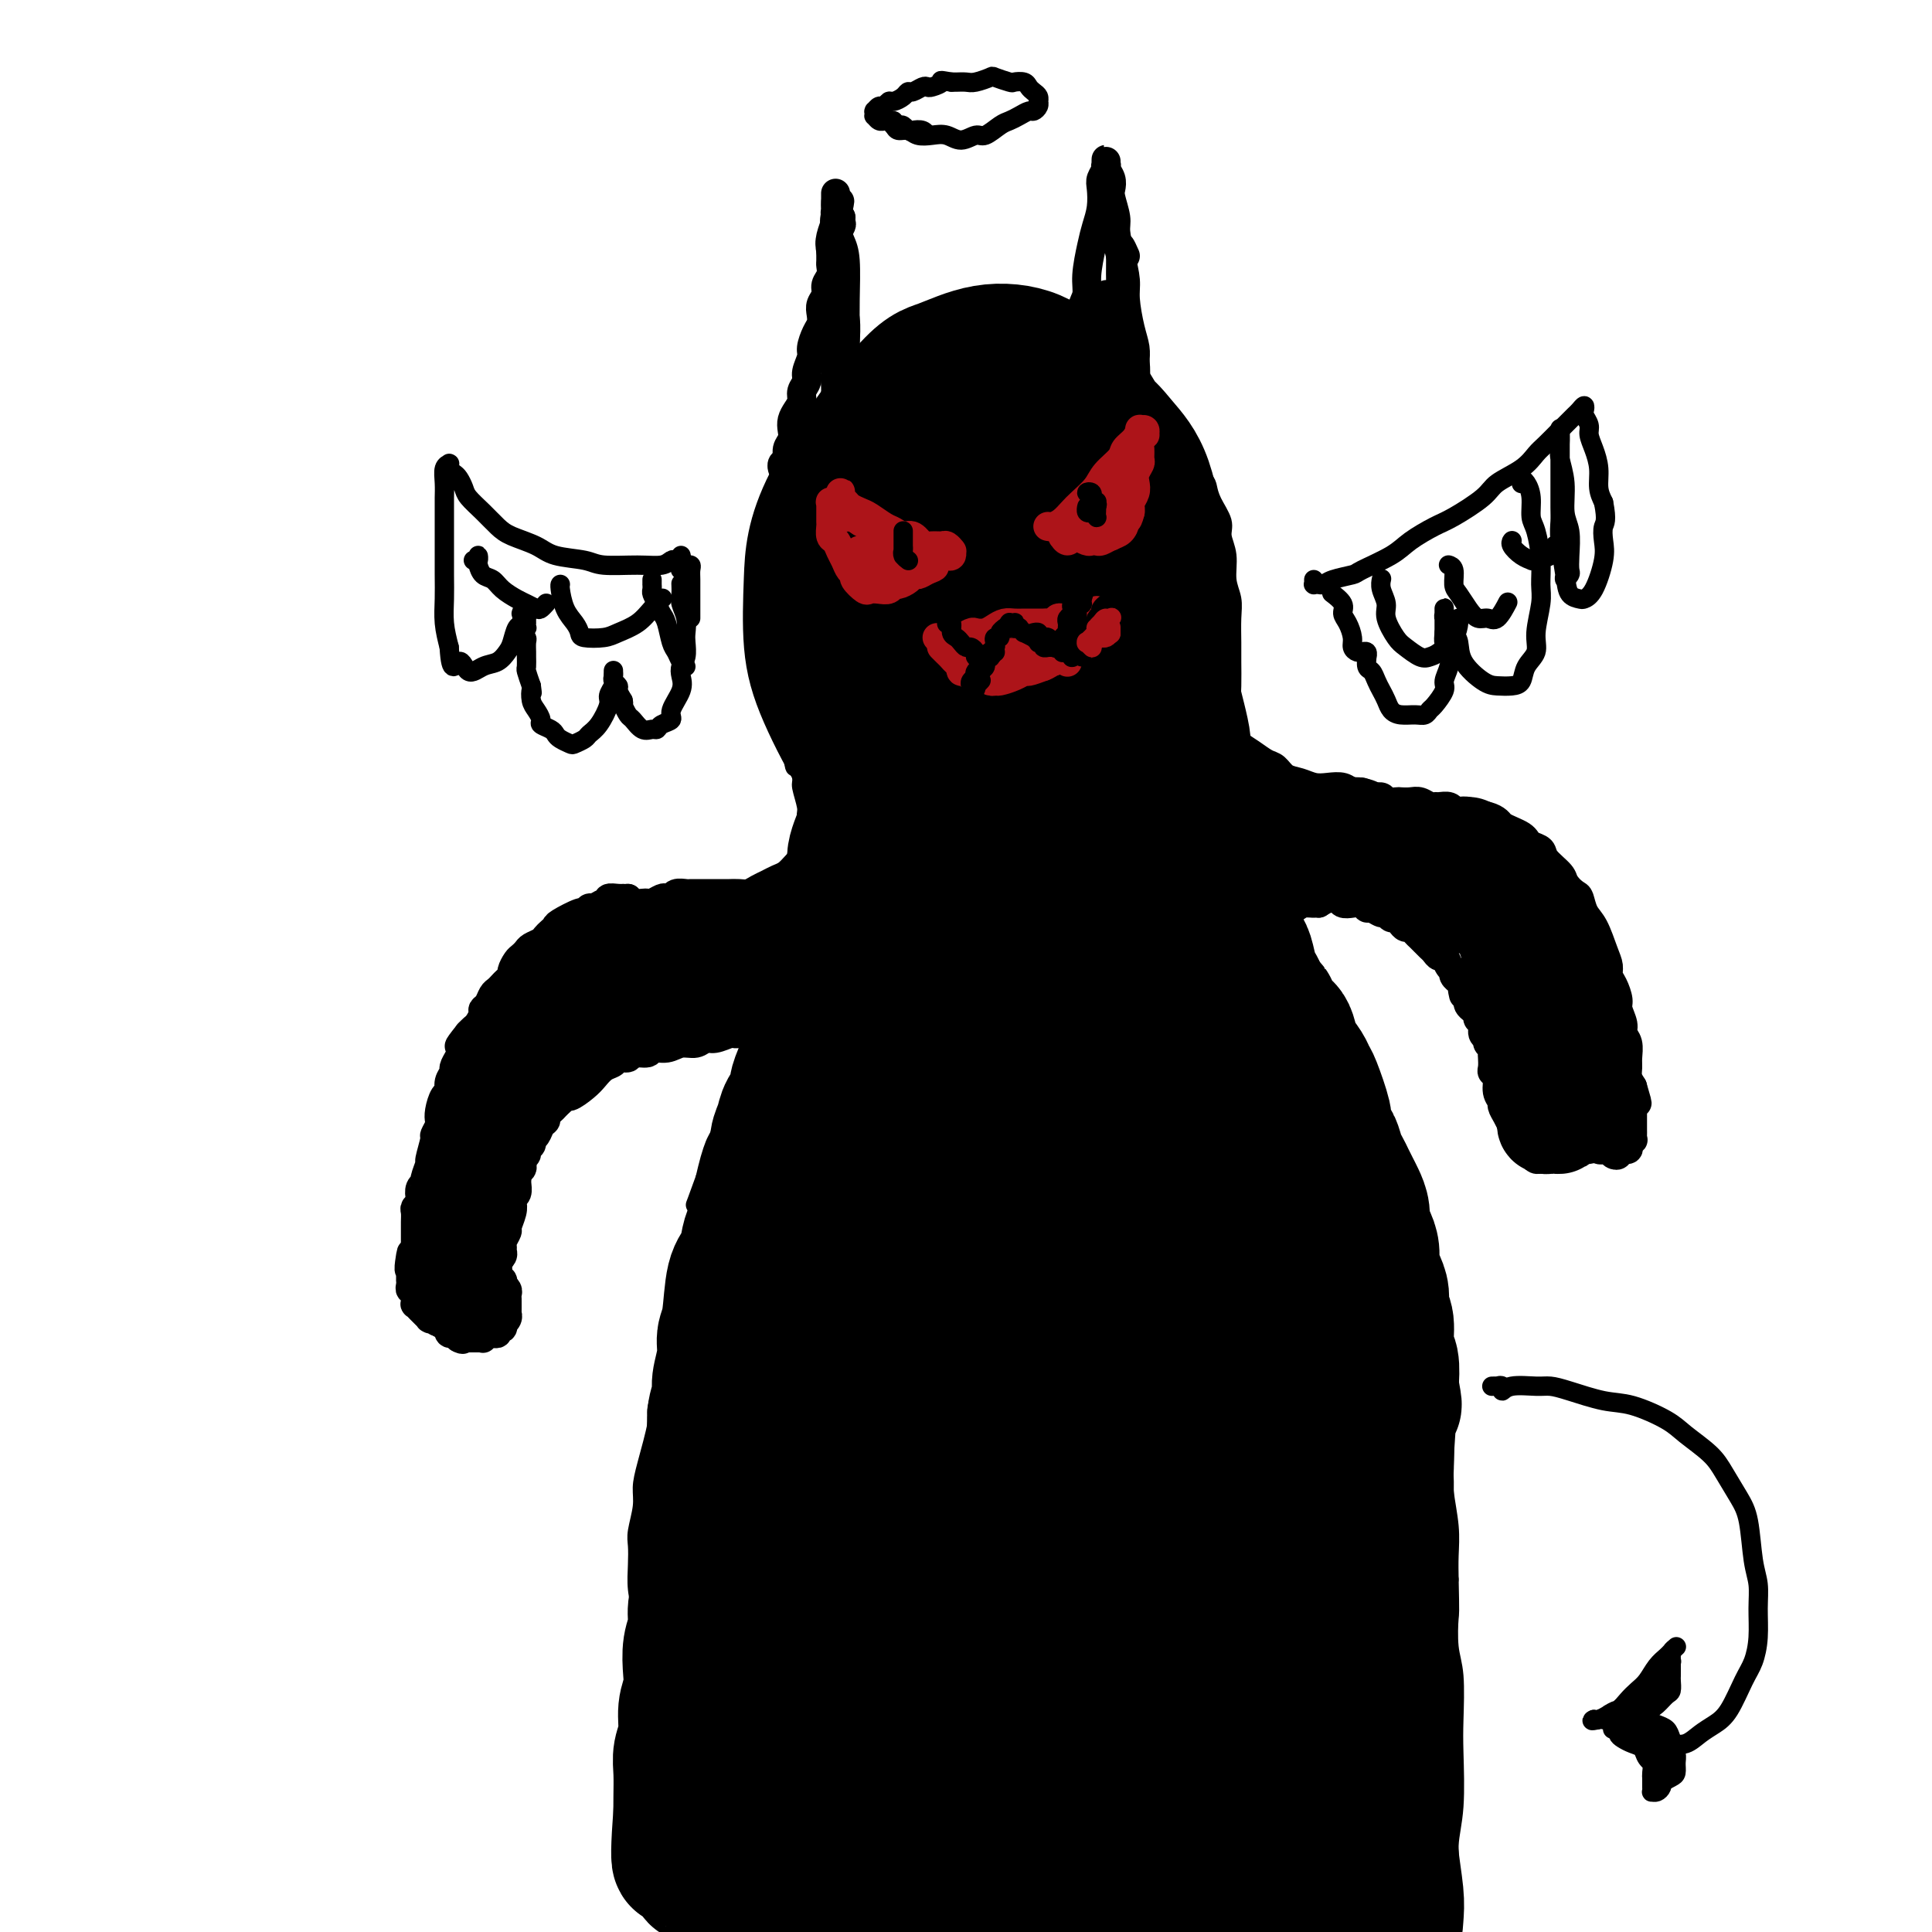 <svg viewBox='0 0 400 400' version='1.1' xmlns='http://www.w3.org/2000/svg' xmlns:xlink='http://www.w3.org/1999/xlink'><g fill='none' stroke='#000000' stroke-width='4' stroke-linecap='round' stroke-linejoin='round'><path d='M167,92c0.008,-0.038 0.016,-0.077 0,0c-0.016,0.077 -0.057,0.268 0,0c0.057,-0.268 0.211,-0.997 0,-1c-0.211,-0.003 -0.789,0.720 -1,1c-0.211,0.280 -0.057,0.115 0,0c0.057,-0.115 0.016,-0.182 0,0c-0.016,0.182 -0.008,0.611 0,1c0.008,0.389 0.017,0.737 0,1c-0.017,0.263 -0.061,0.440 0,1c0.061,0.560 0.226,1.501 0,2c-0.226,0.499 -0.844,0.555 -1,1c-0.156,0.445 0.150,1.278 0,2c-0.150,0.722 -0.757,1.333 -1,2c-0.243,0.667 -0.122,1.389 0,2c0.122,0.611 0.244,1.111 0,2c-0.244,0.889 -0.854,2.166 -1,3c-0.146,0.834 0.171,1.223 0,2c-0.171,0.777 -0.830,1.941 -1,3c-0.170,1.059 0.151,2.015 0,3c-0.151,0.985 -0.772,2.001 -1,3c-0.228,0.999 -0.062,1.981 0,3c0.062,1.019 0.019,2.077 0,3c-0.019,0.923 -0.015,1.713 0,3c0.015,1.287 0.042,3.070 0,4c-0.042,0.930 -0.152,1.006 0,3c0.152,1.994 0.567,5.906 1,8c0.433,2.094 0.886,2.372 1,3c0.114,0.628 -0.110,1.608 0,3c0.110,1.392 0.555,3.196 1,5'/><path d='M164,155c0.625,5.929 0.688,3.251 1,3c0.312,-0.251 0.872,1.927 1,3c0.128,1.073 -0.175,1.043 0,2c0.175,0.957 0.827,2.900 1,4c0.173,1.100 -0.135,1.357 0,2c0.135,0.643 0.713,1.670 1,3c0.287,1.330 0.283,2.962 0,4c-0.283,1.038 -0.846,1.484 -1,2c-0.154,0.516 0.099,1.104 0,3c-0.099,1.896 -0.551,5.102 -1,7c-0.449,1.898 -0.894,2.489 -1,3c-0.106,0.511 0.126,0.941 0,2c-0.126,1.059 -0.611,2.745 -1,4c-0.389,1.255 -0.682,2.077 -1,3c-0.318,0.923 -0.663,1.946 -1,3c-0.337,1.054 -0.668,2.140 -1,3c-0.332,0.860 -0.666,1.494 -1,2c-0.334,0.506 -0.667,0.883 -1,2c-0.333,1.117 -0.667,2.975 -1,4c-0.333,1.025 -0.667,1.218 -1,2c-0.333,0.782 -0.667,2.153 -1,3c-0.333,0.847 -0.666,1.169 -1,2c-0.334,0.831 -0.671,2.170 -1,3c-0.329,0.830 -0.651,1.152 -1,2c-0.349,0.848 -0.723,2.221 -1,3c-0.277,0.779 -0.455,0.963 -1,2c-0.545,1.037 -1.455,2.927 -2,4c-0.545,1.073 -0.724,1.327 -1,2c-0.276,0.673 -0.650,1.764 -1,3c-0.350,1.236 -0.675,2.618 -1,4'/><path d='M146,244c-3.333,9.227 -1.667,4.295 -1,3c0.667,-1.295 0.333,1.046 0,3c-0.333,1.954 -0.667,3.522 -1,5c-0.333,1.478 -0.667,2.866 -1,4c-0.333,1.134 -0.667,2.015 -1,4c-0.333,1.985 -0.666,5.075 -1,7c-0.334,1.925 -0.668,2.684 -1,4c-0.332,1.316 -0.662,3.191 -1,5c-0.338,1.809 -0.686,3.554 -1,5c-0.314,1.446 -0.596,2.592 -1,4c-0.404,1.408 -0.930,3.078 -1,4c-0.070,0.922 0.317,1.097 0,3c-0.317,1.903 -1.339,5.534 -2,8c-0.661,2.466 -0.962,3.768 -1,5c-0.038,1.232 0.185,2.394 0,4c-0.185,1.606 -0.779,3.656 -1,5c-0.221,1.344 -0.070,1.983 0,3c0.070,1.017 0.060,2.411 0,4c-0.060,1.589 -0.171,3.371 0,5c0.171,1.629 0.623,3.104 1,5c0.377,1.896 0.677,4.212 1,6c0.323,1.788 0.667,3.047 1,6c0.333,2.953 0.653,7.600 1,11c0.347,3.400 0.720,5.552 1,8c0.280,2.448 0.467,5.192 1,8c0.533,2.808 1.413,5.679 2,7c0.587,1.321 0.882,1.092 1,1c0.118,-0.092 0.059,-0.046 0,0'/><path d='M166,93c0.113,-0.116 0.226,-0.231 0,0c-0.226,0.231 -0.790,0.809 -1,1c-0.210,0.191 -0.067,-0.003 0,0c0.067,0.003 0.059,0.205 0,0c-0.059,-0.205 -0.169,-0.816 0,-1c0.169,-0.184 0.615,0.060 1,0c0.385,-0.060 0.707,-0.425 1,-1c0.293,-0.575 0.557,-1.361 1,-2c0.443,-0.639 1.065,-1.129 2,-2c0.935,-0.871 2.182,-2.121 3,-3c0.818,-0.879 1.205,-1.386 2,-2c0.795,-0.614 1.998,-1.334 3,-2c1.002,-0.666 1.804,-1.278 3,-2c1.196,-0.722 2.787,-1.556 4,-2c1.213,-0.444 2.050,-0.499 3,-1c0.950,-0.501 2.015,-1.447 3,-2c0.985,-0.553 1.891,-0.712 3,-1c1.109,-0.288 2.423,-0.704 4,-1c1.577,-0.296 3.419,-0.474 5,-1c1.581,-0.526 2.903,-1.402 4,-2c1.097,-0.598 1.969,-0.918 4,-1c2.031,-0.082 5.219,0.075 7,0c1.781,-0.075 2.154,-0.382 3,0c0.846,0.382 2.166,1.452 3,2c0.834,0.548 1.182,0.572 2,1c0.818,0.428 2.106,1.259 3,2c0.894,0.741 1.395,1.392 2,2c0.605,0.608 1.316,1.174 2,2c0.684,0.826 1.342,1.913 2,3'/><path d='M235,80c2.529,2.171 1.852,1.597 2,2c0.148,0.403 1.123,1.782 2,3c0.877,1.218 1.657,2.273 2,3c0.343,0.727 0.249,1.125 1,2c0.751,0.875 2.346,2.228 3,3c0.654,0.772 0.365,0.962 1,2c0.635,1.038 2.193,2.924 3,4c0.807,1.076 0.861,1.343 1,2c0.139,0.657 0.362,1.705 1,3c0.638,1.295 1.691,2.839 2,4c0.309,1.161 -0.128,1.940 0,3c0.128,1.060 0.819,2.401 1,4c0.181,1.599 -0.148,3.455 0,5c0.148,1.545 0.772,2.779 1,4c0.228,1.221 0.060,2.427 0,4c-0.060,1.573 -0.013,3.511 0,5c0.013,1.489 -0.008,2.530 0,4c0.008,1.470 0.043,3.370 0,5c-0.043,1.630 -0.166,2.990 0,4c0.166,1.010 0.622,1.671 1,3c0.378,1.329 0.679,3.325 1,5c0.321,1.675 0.662,3.030 1,4c0.338,0.970 0.672,1.557 1,3c0.328,1.443 0.651,3.743 1,5c0.349,1.257 0.724,1.469 1,3c0.276,1.531 0.455,4.379 1,6c0.545,1.621 1.458,2.014 2,3c0.542,0.986 0.712,2.563 1,4c0.288,1.437 0.693,2.733 1,4c0.307,1.267 0.516,2.505 1,4c0.484,1.495 1.242,3.248 2,5'/><path d='M269,195c2.360,8.298 1.260,4.544 1,4c-0.260,-0.544 0.319,2.124 1,4c0.681,1.876 1.463,2.962 2,4c0.537,1.038 0.831,2.029 1,3c0.169,0.971 0.215,1.922 1,3c0.785,1.078 2.308,2.283 3,3c0.692,0.717 0.551,0.948 1,2c0.449,1.052 1.486,2.926 2,4c0.514,1.074 0.505,1.348 1,2c0.495,0.652 1.495,1.682 2,3c0.505,1.318 0.516,2.924 1,4c0.484,1.076 1.443,1.622 2,3c0.557,1.378 0.713,3.587 1,5c0.287,1.413 0.707,2.030 1,3c0.293,0.970 0.460,2.293 1,4c0.540,1.707 1.454,3.798 2,5c0.546,1.202 0.725,1.516 1,3c0.275,1.484 0.646,4.137 1,6c0.354,1.863 0.691,2.935 1,4c0.309,1.065 0.591,2.123 1,4c0.409,1.877 0.947,4.575 1,6c0.053,1.425 -0.378,1.578 0,4c0.378,2.422 1.564,7.114 2,10c0.436,2.886 0.121,3.968 0,5c-0.121,1.032 -0.046,2.014 0,4c0.046,1.986 0.065,4.974 0,7c-0.065,2.026 -0.213,3.089 0,5c0.213,1.911 0.788,4.668 1,7c0.212,2.332 0.061,4.238 0,6c-0.061,1.762 -0.030,3.381 0,5'/><path d='M300,327c0.171,7.545 0.098,6.907 0,8c-0.098,1.093 -0.221,3.918 0,6c0.221,2.082 0.787,3.423 1,6c0.213,2.577 0.073,6.391 0,9c-0.073,2.609 -0.080,4.013 0,7c0.080,2.987 0.246,7.557 0,11c-0.246,3.443 -0.903,5.760 -1,8c-0.097,2.240 0.366,4.405 0,8c-0.366,3.595 -1.560,8.622 -2,11c-0.440,2.378 -0.126,2.108 0,2c0.126,-0.108 0.063,-0.054 0,0'/></g>
<g fill='none' stroke='#000000' stroke-width='28' stroke-linecap='round' stroke-linejoin='round'><path d='M211,100c0.042,-0.641 0.084,-1.281 0,-2c-0.084,-0.719 -0.294,-1.515 -1,-2c-0.706,-0.485 -1.910,-0.657 -3,-1c-1.090,-0.343 -2.068,-0.855 -4,0c-1.932,0.855 -4.818,3.078 -7,5c-2.182,1.922 -3.661,3.544 -5,7c-1.339,3.456 -2.538,8.747 -3,13c-0.462,4.253 -0.186,7.467 1,12c1.186,4.533 3.284,10.384 5,14c1.716,3.616 3.051,4.998 6,6c2.949,1.002 7.512,1.625 11,1c3.488,-0.625 5.902,-2.496 8,-4c2.098,-1.504 3.880,-2.641 6,-6c2.120,-3.359 4.578,-8.942 6,-13c1.422,-4.058 1.808,-6.593 1,-11c-0.808,-4.407 -2.812,-10.686 -5,-15c-2.188,-4.314 -4.561,-6.664 -7,-9c-2.439,-2.336 -4.943,-4.657 -9,-6c-4.057,-1.343 -9.666,-1.709 -14,-1c-4.334,0.709 -7.393,2.493 -10,4c-2.607,1.507 -4.762,2.737 -7,6c-2.238,3.263 -4.560,8.558 -6,13c-1.440,4.442 -1.997,8.032 -2,12c-0.003,3.968 0.550,8.313 2,13c1.450,4.687 3.797,9.717 6,13c2.203,3.283 4.262,4.819 8,6c3.738,1.181 9.157,2.007 13,2c3.843,-0.007 6.112,-0.848 10,-3c3.888,-2.152 9.397,-5.615 13,-9c3.603,-3.385 5.302,-6.693 7,-10'/><path d='M231,135c1.900,-4.236 3.150,-9.825 4,-14c0.850,-4.175 1.299,-6.936 1,-10c-0.299,-3.064 -1.346,-6.431 -3,-11c-1.654,-4.569 -3.915,-10.338 -6,-14c-2.085,-3.662 -3.993,-5.216 -6,-7c-2.007,-1.784 -4.114,-3.799 -7,-5c-2.886,-1.201 -6.552,-1.587 -10,-1c-3.448,0.587 -6.677,2.149 -9,3c-2.323,0.851 -3.741,0.992 -8,6c-4.259,5.008 -11.358,14.882 -15,22c-3.642,7.118 -3.828,11.481 -4,16c-0.172,4.519 -0.329,9.194 0,13c0.329,3.806 1.144,6.743 3,11c1.856,4.257 4.752,9.835 7,13c2.248,3.165 3.848,3.917 7,5c3.152,1.083 7.855,2.496 13,2c5.145,-0.496 10.732,-2.900 15,-5c4.268,-2.100 7.219,-3.897 10,-6c2.781,-2.103 5.393,-4.511 8,-8c2.607,-3.489 5.210,-8.059 7,-12c1.790,-3.941 2.769,-7.255 3,-10c0.231,-2.745 -0.284,-4.922 -1,-9c-0.716,-4.078 -1.632,-10.058 -3,-14c-1.368,-3.942 -3.187,-5.846 -5,-8c-1.813,-2.154 -3.621,-4.560 -7,-6c-3.379,-1.440 -8.328,-1.916 -12,-2c-3.672,-0.084 -6.067,0.225 -10,2c-3.933,1.775 -9.405,5.016 -13,8c-3.595,2.984 -5.313,5.710 -7,9c-1.687,3.290 -3.344,7.145 -5,11'/><path d='M178,114c-2.042,6.524 -1.145,12.835 0,17c1.145,4.165 2.540,6.185 5,9c2.460,2.815 5.987,6.426 9,8c3.013,1.574 5.513,1.111 9,0c3.487,-1.111 7.963,-2.871 11,-5c3.037,-2.129 4.637,-4.626 6,-7c1.363,-2.374 2.489,-4.625 3,-8c0.511,-3.375 0.408,-7.876 -3,-10c-3.408,-2.124 -10.121,-1.873 -14,0c-3.879,1.873 -4.922,5.367 -6,8c-1.078,2.633 -2.189,4.404 -2,7c0.189,2.596 1.678,6.017 3,8c1.322,1.983 2.477,2.527 5,2c2.523,-0.527 6.413,-2.126 9,-4c2.587,-1.874 3.872,-4.024 5,-6c1.128,-1.976 2.098,-3.779 2,-6c-0.098,-2.221 -1.266,-4.862 -3,-6c-1.734,-1.138 -4.035,-0.774 -6,0c-1.965,0.774 -3.592,1.959 -6,5c-2.408,3.041 -5.595,7.940 -7,12c-1.405,4.060 -1.027,7.282 -1,12c0.027,4.718 -0.298,10.932 0,15c0.298,4.068 1.218,5.990 2,8c0.782,2.010 1.425,4.108 2,6c0.575,1.892 1.082,3.579 1,4c-0.082,0.421 -0.753,-0.425 -1,-1c-0.247,-0.575 -0.071,-0.879 0,-1c0.071,-0.121 0.035,-0.061 0,0'/><path d='M193,156c0.114,0.316 0.228,0.632 0,-1c-0.228,-1.632 -0.796,-5.212 -1,-7c-0.204,-1.788 -0.042,-1.785 0,-2c0.042,-0.215 -0.034,-0.648 0,-1c0.034,-0.352 0.178,-0.622 0,0c-0.178,0.622 -0.677,2.134 -1,4c-0.323,1.866 -0.469,4.084 -1,6c-0.531,1.916 -1.447,3.531 -2,5c-0.553,1.469 -0.744,2.793 -1,5c-0.256,2.207 -0.578,5.295 -1,8c-0.422,2.705 -0.943,5.025 -1,7c-0.057,1.975 0.349,3.604 0,6c-0.349,2.396 -1.454,5.559 -2,8c-0.546,2.441 -0.531,4.158 -1,7c-0.469,2.842 -1.420,6.807 -2,10c-0.580,3.193 -0.790,5.615 -1,8c-0.210,2.385 -0.421,4.733 -1,7c-0.579,2.267 -1.526,4.453 -2,6c-0.474,1.547 -0.474,2.455 -1,2c-0.526,-0.455 -1.579,-2.273 -2,-3c-0.421,-0.727 -0.211,-0.364 0,0'/><path d='M183,137c0.009,-0.169 0.017,-0.339 0,0c-0.017,0.339 -0.060,1.185 0,2c0.060,0.815 0.223,1.598 0,3c-0.223,1.402 -0.832,3.423 -1,5c-0.168,1.577 0.105,2.711 0,5c-0.105,2.289 -0.587,5.734 -1,8c-0.413,2.266 -0.759,3.355 -1,5c-0.241,1.645 -0.379,3.847 -1,6c-0.621,2.153 -1.725,4.258 -2,6c-0.275,1.742 0.277,3.120 0,5c-0.277,1.880 -1.385,4.260 -2,6c-0.615,1.740 -0.738,2.839 -1,4c-0.262,1.161 -0.662,2.383 -1,4c-0.338,1.617 -0.615,3.629 -1,5c-0.385,1.371 -0.877,2.099 -1,3c-0.123,0.901 0.122,1.973 0,3c-0.122,1.027 -0.610,2.007 -1,3c-0.390,0.993 -0.683,1.999 -1,3c-0.317,1.001 -0.657,1.996 -1,3c-0.343,1.004 -0.687,2.015 -1,3c-0.313,0.985 -0.594,1.943 -1,3c-0.406,1.057 -0.936,2.211 -1,3c-0.064,0.789 0.337,1.212 0,2c-0.337,0.788 -1.414,1.942 -2,3c-0.586,1.058 -0.682,2.020 -1,3c-0.318,0.980 -0.859,1.978 -1,3c-0.141,1.022 0.117,2.068 0,3c-0.117,0.932 -0.608,1.751 -1,3c-0.392,1.249 -0.683,2.928 -1,4c-0.317,1.072 -0.658,1.536 -1,2'/><path d='M158,248c-3.119,10.741 -1.417,4.595 -1,3c0.417,-1.595 -0.451,1.361 -1,3c-0.549,1.639 -0.778,1.960 -1,3c-0.222,1.040 -0.437,2.797 -1,4c-0.563,1.203 -1.476,1.852 -2,4c-0.524,2.148 -0.661,5.796 -1,8c-0.339,2.204 -0.879,2.965 -1,4c-0.121,1.035 0.179,2.346 0,4c-0.179,1.654 -0.837,3.653 -1,5c-0.163,1.347 0.168,2.041 0,3c-0.168,0.959 -0.834,2.181 -1,4c-0.166,1.819 0.167,4.234 0,6c-0.167,1.766 -0.833,2.883 -1,4c-0.167,1.117 0.165,2.234 0,4c-0.165,1.766 -0.828,4.180 -1,6c-0.172,1.820 0.146,3.046 0,4c-0.146,0.954 -0.756,1.637 -1,3c-0.244,1.363 -0.122,3.406 0,5c0.122,1.594 0.243,2.740 0,4c-0.243,1.260 -0.849,2.633 -1,4c-0.151,1.367 0.152,2.727 0,4c-0.152,1.273 -0.758,2.458 -1,4c-0.242,1.542 -0.121,3.441 0,5c0.121,1.559 0.243,2.779 0,4c-0.243,1.221 -0.850,2.445 -1,4c-0.150,1.555 0.156,3.442 0,5c-0.156,1.558 -0.774,2.789 -1,4c-0.226,1.211 -0.061,2.403 0,4c0.061,1.597 0.017,3.599 0,5c-0.017,1.401 -0.009,2.200 0,3'/><path d='M141,375c-1.213,16.399 0.253,8.397 1,6c0.747,-2.397 0.775,0.811 1,3c0.225,2.189 0.648,3.360 1,4c0.352,0.640 0.633,0.749 1,0c0.367,-0.749 0.819,-2.357 1,-3c0.181,-0.643 0.090,-0.322 0,0'/><path d='M239,117c-0.006,0.164 -0.013,0.328 0,1c0.013,0.672 0.045,1.852 0,3c-0.045,1.148 -0.167,2.263 0,4c0.167,1.737 0.622,4.094 1,6c0.378,1.906 0.680,3.360 1,5c0.320,1.640 0.659,3.464 1,5c0.341,1.536 0.683,2.783 1,4c0.317,1.217 0.610,2.403 1,4c0.390,1.597 0.879,3.606 1,5c0.121,1.394 -0.126,2.172 0,3c0.126,0.828 0.625,1.707 1,3c0.375,1.293 0.626,2.999 1,4c0.374,1.001 0.870,1.298 1,2c0.130,0.702 -0.106,1.808 0,3c0.106,1.192 0.554,2.468 1,3c0.446,0.532 0.889,0.320 1,1c0.111,0.680 -0.110,2.251 0,3c0.110,0.749 0.550,0.676 1,1c0.450,0.324 0.908,1.046 1,2c0.092,0.954 -0.183,2.142 0,3c0.183,0.858 0.822,1.387 1,2c0.178,0.613 -0.107,1.309 0,2c0.107,0.691 0.606,1.376 1,2c0.394,0.624 0.683,1.186 1,2c0.317,0.814 0.662,1.881 1,3c0.338,1.119 0.668,2.292 1,3c0.332,0.708 0.666,0.953 1,2c0.334,1.047 0.667,2.897 1,4c0.333,1.103 0.667,1.458 1,2c0.333,0.542 0.667,1.271 1,2'/><path d='M261,206c2.896,8.165 2.137,4.077 2,3c-0.137,-1.077 0.348,0.855 1,2c0.652,1.145 1.470,1.501 2,2c0.530,0.499 0.771,1.141 1,2c0.229,0.859 0.447,1.936 1,3c0.553,1.064 1.440,2.114 2,3c0.560,0.886 0.794,1.607 1,2c0.206,0.393 0.384,0.456 1,2c0.616,1.544 1.671,4.567 2,6c0.329,1.433 -0.066,1.276 0,2c0.066,0.724 0.595,2.329 1,3c0.405,0.671 0.686,0.406 1,1c0.314,0.594 0.661,2.045 1,3c0.339,0.955 0.669,1.413 1,2c0.331,0.587 0.662,1.302 1,2c0.338,0.698 0.682,1.379 1,2c0.318,0.621 0.611,1.180 1,2c0.389,0.820 0.874,1.899 1,3c0.126,1.101 -0.107,2.223 0,3c0.107,0.777 0.555,1.208 1,2c0.445,0.792 0.889,1.945 1,3c0.111,1.055 -0.110,2.013 0,3c0.110,0.987 0.550,2.005 1,3c0.450,0.995 0.909,1.969 1,3c0.091,1.031 -0.186,2.119 0,3c0.186,0.881 0.833,1.556 1,3c0.167,1.444 -0.147,3.658 0,5c0.147,1.342 0.756,1.812 1,3c0.244,1.188 0.122,3.094 0,5'/><path d='M288,287c1.144,6.337 0.504,2.680 0,4c-0.504,1.320 -0.871,7.617 -1,11c-0.129,3.383 -0.021,3.850 0,5c0.021,1.150 -0.047,2.981 0,5c0.047,2.019 0.208,4.226 0,6c-0.208,1.774 -0.784,3.117 -1,5c-0.216,1.883 -0.072,4.307 0,6c0.072,1.693 0.071,2.654 0,4c-0.071,1.346 -0.211,3.077 0,5c0.211,1.923 0.775,4.038 1,6c0.225,1.962 0.113,3.770 0,5c-0.113,1.230 -0.227,1.883 0,5c0.227,3.117 0.797,8.700 1,12c0.203,3.300 0.041,4.318 0,6c-0.041,1.682 0.041,4.030 0,6c-0.041,1.970 -0.204,3.564 0,6c0.204,2.436 0.776,5.713 1,8c0.224,2.287 0.101,3.582 0,5c-0.101,1.418 -0.181,2.959 -1,3c-0.819,0.041 -2.377,-1.417 -3,-2c-0.623,-0.583 -0.312,-0.292 0,0'/><path d='M199,179c-0.480,-1.019 -0.959,-2.039 -1,-3c-0.041,-0.961 0.358,-1.864 0,-1c-0.358,0.864 -1.471,3.493 -2,6c-0.529,2.507 -0.473,4.891 -2,11c-1.527,6.109 -4.635,15.943 -7,25c-2.365,9.057 -3.986,17.337 -7,30c-3.014,12.663 -7.421,29.708 -10,41c-2.579,11.292 -3.331,16.832 -4,22c-0.669,5.168 -1.256,9.963 -1,14c0.256,4.037 1.354,7.315 2,9c0.646,1.685 0.839,1.777 2,0c1.161,-1.777 3.290,-5.425 5,-10c1.710,-4.575 3.002,-10.078 4,-16c0.998,-5.922 1.701,-12.262 3,-21c1.299,-8.738 3.192,-19.875 4,-27c0.808,-7.125 0.531,-10.237 0,-13c-0.531,-2.763 -1.316,-5.177 -3,-4c-1.684,1.177 -4.266,5.943 -7,11c-2.734,5.057 -5.621,10.403 -9,21c-3.379,10.597 -7.250,26.445 -10,37c-2.750,10.555 -4.378,15.819 -5,29c-0.622,13.181 -0.237,34.280 1,45c1.237,10.720 3.325,11.061 5,12c1.675,0.939 2.938,2.477 4,3c1.062,0.523 1.923,0.030 3,-3c1.077,-3.030 2.371,-8.596 3,-13c0.629,-4.404 0.592,-7.647 1,-16c0.408,-8.353 1.259,-21.815 2,-33c0.741,-11.185 1.370,-20.092 2,-29'/><path d='M172,306c1.029,-16.450 1.103,-18.576 2,-25c0.897,-6.424 2.617,-17.147 3,-23c0.383,-5.853 -0.570,-6.837 -1,-8c-0.430,-1.163 -0.339,-2.505 -2,0c-1.661,2.505 -5.076,8.856 -8,15c-2.924,6.144 -5.356,12.082 -8,24c-2.644,11.918 -5.499,29.817 -7,42c-1.501,12.183 -1.648,18.650 -1,27c0.648,8.350 2.091,18.583 3,25c0.909,6.417 1.285,9.020 5,7c3.715,-2.020 10.769,-8.662 15,-15c4.231,-6.338 5.638,-12.372 8,-23c2.362,-10.628 5.678,-25.849 8,-42c2.322,-16.151 3.650,-33.230 5,-46c1.350,-12.770 2.722,-21.230 4,-32c1.278,-10.770 2.464,-23.848 3,-32c0.536,-8.152 0.424,-11.376 0,-14c-0.424,-2.624 -1.161,-4.648 -2,-4c-0.839,0.648 -1.782,3.970 -3,8c-1.218,4.030 -2.711,8.770 -5,20c-2.289,11.230 -5.374,28.949 -7,44c-1.626,15.051 -1.792,27.434 -2,40c-0.208,12.566 -0.459,25.317 0,40c0.459,14.683 1.626,31.299 3,42c1.374,10.701 2.953,15.488 4,20c1.047,4.512 1.562,8.748 3,11c1.438,2.252 3.798,2.521 5,1c1.202,-1.521 1.247,-4.833 2,-13c0.753,-8.167 2.215,-21.191 3,-35c0.785,-13.809 0.892,-28.405 1,-43'/><path d='M203,317c1.195,-27.332 1.181,-50.161 2,-69c0.819,-18.839 2.471,-33.689 4,-46c1.529,-12.311 2.933,-22.083 4,-31c1.067,-8.917 1.795,-16.978 2,-21c0.205,-4.022 -0.115,-4.005 -1,-1c-0.885,3.005 -2.336,8.997 -4,16c-1.664,7.003 -3.543,15.015 -6,33c-2.457,17.985 -5.493,45.943 -7,66c-1.507,20.057 -1.486,32.213 -1,49c0.486,16.787 1.437,38.204 3,51c1.563,12.796 3.738,16.971 5,22c1.262,5.029 1.612,10.913 4,11c2.388,0.087 6.813,-5.622 9,-14c2.187,-8.378 2.137,-19.425 2,-29c-0.137,-9.575 -0.362,-17.677 -1,-33c-0.638,-15.323 -1.690,-37.866 -2,-55c-0.310,-17.134 0.123,-28.860 0,-40c-0.123,-11.140 -0.802,-21.693 -1,-31c-0.198,-9.307 0.084,-17.368 0,-23c-0.084,-5.632 -0.535,-8.834 -1,-2c-0.465,6.834 -0.945,23.704 -1,42c-0.055,18.296 0.316,38.017 1,55c0.684,16.983 1.682,31.228 3,44c1.318,12.772 2.956,24.071 5,35c2.044,10.929 4.492,21.489 6,28c1.508,6.511 2.074,8.972 3,10c0.926,1.028 2.211,0.623 3,-1c0.789,-1.623 1.083,-4.464 1,-12c-0.083,-7.536 -0.541,-19.768 -1,-32'/><path d='M234,339c-0.633,-11.079 -1.715,-22.775 -3,-35c-1.285,-12.225 -2.775,-24.978 -4,-42c-1.225,-17.022 -2.187,-38.312 -3,-52c-0.813,-13.688 -1.479,-19.775 -2,-27c-0.521,-7.225 -0.899,-15.588 -1,-20c-0.101,-4.412 0.075,-4.871 0,-5c-0.075,-0.129 -0.401,0.074 0,4c0.401,3.926 1.528,11.575 3,24c1.472,12.425 3.290,29.627 5,44c1.710,14.373 3.312,25.917 5,37c1.688,11.083 3.461,21.705 6,33c2.539,11.295 5.842,23.264 8,31c2.158,7.736 3.169,11.240 4,15c0.831,3.760 1.480,7.776 2,10c0.520,2.224 0.911,2.657 1,2c0.089,-0.657 -0.125,-2.403 -1,-8c-0.875,-5.597 -2.412,-15.046 -4,-26c-1.588,-10.954 -3.228,-23.415 -5,-36c-1.772,-12.585 -3.676,-25.295 -6,-42c-2.324,-16.705 -5.066,-37.405 -7,-51c-1.934,-13.595 -3.059,-20.087 -4,-26c-0.941,-5.913 -1.697,-11.249 -2,-15c-0.303,-3.751 -0.151,-5.916 0,-6c0.151,-0.084 0.301,1.914 1,7c0.699,5.086 1.946,13.261 4,25c2.054,11.739 4.913,27.043 7,39c2.087,11.957 3.402,20.569 6,33c2.598,12.431 6.480,28.683 9,40c2.520,11.317 3.678,17.701 5,24c1.322,6.299 2.806,12.514 4,18c1.194,5.486 2.097,10.243 3,15'/><path d='M265,349c6.238,31.997 2.332,11.488 1,4c-1.332,-7.488 -0.092,-1.955 0,-3c0.092,-1.045 -0.966,-8.666 -2,-15c-1.034,-6.334 -2.043,-11.380 -4,-23c-1.957,-11.620 -4.860,-29.815 -7,-43c-2.140,-13.185 -3.515,-21.362 -5,-31c-1.485,-9.638 -3.079,-20.739 -4,-27c-0.921,-6.261 -1.170,-7.684 -1,-9c0.170,-1.316 0.760,-2.527 2,0c1.240,2.527 3.130,8.792 5,14c1.870,5.208 3.719,9.360 6,17c2.281,7.640 4.993,18.769 7,27c2.007,8.231 3.310,13.564 5,22c1.690,8.436 3.767,19.975 5,28c1.233,8.025 1.620,12.534 2,17c0.380,4.466 0.752,8.888 1,13c0.248,4.112 0.371,7.916 0,9c-0.371,1.084 -1.236,-0.550 -2,-2c-0.764,-1.450 -1.428,-2.717 -3,-10c-1.572,-7.283 -4.054,-20.582 -6,-30c-1.946,-9.418 -3.357,-14.954 -6,-31c-2.643,-16.046 -6.517,-42.602 -8,-54c-1.483,-11.398 -0.576,-7.639 0,-7c0.576,0.639 0.821,-1.842 2,0c1.179,1.842 3.294,8.007 6,16c2.706,7.993 6.004,17.813 8,26c1.996,8.187 2.690,14.741 4,24c1.310,9.259 3.237,21.224 4,30c0.763,8.776 0.361,14.365 0,20c-0.361,5.635 -0.680,11.318 -1,17'/><path d='M274,348c-0.896,8.983 -2.636,12.940 -4,16c-1.364,3.060 -2.353,5.223 -5,7c-2.647,1.777 -6.951,3.167 -10,4c-3.049,0.833 -4.844,1.109 -7,1c-2.156,-0.109 -4.675,-0.602 -7,-1c-2.325,-0.398 -4.458,-0.702 -6,-1c-1.542,-0.298 -2.493,-0.591 -3,-1c-0.507,-0.409 -0.568,-0.935 0,-1c0.568,-0.065 1.766,0.329 3,1c1.234,0.671 2.504,1.618 5,2c2.496,0.382 6.219,0.198 9,0c2.781,-0.198 4.620,-0.409 7,-1c2.380,-0.591 5.302,-1.563 7,-2c1.698,-0.437 2.173,-0.340 2,0c-0.173,0.340 -0.992,0.921 -3,2c-2.008,1.079 -5.204,2.654 -8,4c-2.796,1.346 -5.193,2.461 -8,4c-2.807,1.539 -6.025,3.502 -9,6c-2.975,2.498 -5.706,5.530 -7,8c-1.294,2.470 -1.152,4.379 -1,6c0.152,1.621 0.314,2.954 2,4c1.686,1.046 4.895,1.805 8,2c3.105,0.195 6.106,-0.176 9,-1c2.894,-0.824 5.683,-2.103 9,-3c3.317,-0.897 7.163,-1.412 10,-2c2.837,-0.588 4.663,-1.249 6,-1c1.337,0.249 2.183,1.407 3,2c0.817,0.593 1.605,0.621 2,1c0.395,0.379 0.399,1.108 0,1c-0.399,-0.108 -1.199,-1.054 -2,-2'/><path d='M276,403c-0.794,-1.061 -1.779,-2.713 -3,-4c-1.221,-1.287 -2.677,-2.210 -5,-4c-2.323,-1.790 -5.513,-4.449 -8,-6c-2.487,-1.551 -4.270,-1.994 -6,-2c-1.730,-0.006 -3.409,0.427 -5,1c-1.591,0.573 -3.096,1.287 -4,2c-0.904,0.713 -1.207,1.426 -1,2c0.207,0.574 0.923,1.009 3,1c2.077,-0.009 5.515,-0.461 8,-1c2.485,-0.539 4.017,-1.163 6,-2c1.983,-0.837 4.418,-1.885 7,-3c2.582,-1.115 5.313,-2.297 7,-3c1.687,-0.703 2.332,-0.927 3,-1c0.668,-0.073 1.361,0.005 1,0c-0.361,-0.005 -1.776,-0.092 -2,0c-0.224,0.092 0.742,0.364 -2,0c-2.742,-0.364 -9.194,-1.362 -13,-2c-3.806,-0.638 -4.968,-0.914 -6,-1c-1.032,-0.086 -1.934,0.017 -2,1c-0.066,0.983 0.703,2.844 2,4c1.297,1.156 3.121,1.607 5,2c1.879,0.393 3.812,0.729 6,1c2.188,0.271 4.631,0.476 6,1c1.369,0.524 1.665,1.367 2,2c0.335,0.633 0.708,1.056 0,2c-0.708,0.944 -2.498,2.408 -5,4c-2.502,1.592 -5.715,3.312 -7,4c-1.285,0.688 -0.643,0.344 0,0'/></g>
<g fill='none' stroke='#000000' stroke-width='6' stroke-linecap='round' stroke-linejoin='round'><path d='M162,97c-0.009,-0.026 -0.017,-0.051 0,0c0.017,0.051 0.061,0.180 0,0c-0.061,-0.180 -0.226,-0.667 0,-1c0.226,-0.333 0.845,-0.512 1,-1c0.155,-0.488 -0.152,-1.285 0,-2c0.152,-0.715 0.763,-1.346 1,-2c0.237,-0.654 0.101,-1.330 0,-2c-0.101,-0.670 -0.167,-1.335 0,-2c0.167,-0.665 0.565,-1.332 1,-2c0.435,-0.668 0.905,-1.338 1,-2c0.095,-0.662 -0.186,-1.317 0,-2c0.186,-0.683 0.837,-1.394 1,-2c0.163,-0.606 -0.163,-1.107 0,-2c0.163,-0.893 0.814,-2.179 1,-3c0.186,-0.821 -0.095,-1.179 0,-2c0.095,-0.821 0.565,-2.107 1,-3c0.435,-0.893 0.833,-1.394 1,-2c0.167,-0.606 0.101,-1.317 0,-2c-0.101,-0.683 -0.237,-1.339 0,-2c0.237,-0.661 0.848,-1.328 1,-2c0.152,-0.672 -0.156,-1.350 0,-2c0.156,-0.650 0.774,-1.273 1,-2c0.226,-0.727 0.060,-1.557 0,-2c-0.060,-0.443 -0.012,-0.500 0,-1c0.012,-0.500 -0.011,-1.443 0,-2c0.011,-0.557 0.055,-0.729 0,-1c-0.055,-0.271 -0.211,-0.640 0,-1c0.211,-0.360 0.788,-0.712 1,-1c0.212,-0.288 0.061,-0.511 0,-1c-0.061,-0.489 -0.030,-1.245 0,-2'/><path d='M173,46c1.702,-8.068 0.456,-2.739 0,-1c-0.456,1.739 -0.122,-0.112 0,-1c0.122,-0.888 0.033,-0.812 0,-1c-0.033,-0.188 -0.009,-0.639 0,-1c0.009,-0.361 0.002,-0.633 0,-1c-0.002,-0.367 -0.001,-0.830 0,-1c0.001,-0.170 0.000,-0.049 0,0c-0.000,0.049 -0.000,0.024 0,0'/><path d='M173,42c-0.001,-0.122 -0.001,-0.244 0,0c0.001,0.244 0.004,0.854 0,1c-0.004,0.146 -0.015,-0.171 0,0c0.015,0.171 0.058,0.830 0,1c-0.058,0.170 -0.215,-0.151 0,0c0.215,0.151 0.804,0.772 1,1c0.196,0.228 0.001,0.061 0,0c-0.001,-0.061 0.192,-0.016 0,0c-0.192,0.016 -0.769,0.005 -1,0c-0.231,-0.005 -0.115,-0.002 0,0'/><path d='M174,45c-0.038,-0.007 -0.076,-0.014 0,0c0.076,0.014 0.265,0.049 0,0c-0.265,-0.049 -0.985,-0.181 -1,0c-0.015,0.181 0.676,0.676 1,1c0.324,0.324 0.283,0.478 0,1c-0.283,0.522 -0.808,1.413 -1,2c-0.192,0.587 -0.051,0.871 0,2c0.051,1.129 0.014,3.104 0,5c-0.014,1.896 -0.004,3.714 0,5c0.004,1.286 0.001,2.040 0,3c-0.001,0.960 -0.000,2.128 0,4c0.000,1.872 -0.000,4.449 0,6c0.000,1.551 0.000,2.075 0,3c-0.000,0.925 -0.001,2.252 0,3c0.001,0.748 0.004,0.916 0,1c-0.004,0.084 -0.014,0.084 0,0c0.014,-0.084 0.053,-0.253 0,-1c-0.053,-0.747 -0.196,-2.071 0,-3c0.196,-0.929 0.732,-1.464 1,-3c0.268,-1.536 0.267,-4.072 0,-6c-0.267,-1.928 -0.799,-3.247 -1,-5c-0.201,-1.753 -0.069,-3.941 0,-5c0.069,-1.059 0.075,-0.991 0,-1c-0.075,-0.009 -0.230,-0.096 0,0c0.230,0.096 0.846,0.374 1,1c0.154,0.626 -0.155,1.601 0,3c0.155,1.399 0.772,3.223 1,5c0.228,1.777 0.065,3.508 0,5c-0.065,1.492 -0.033,2.746 0,4'/><path d='M175,75c0.308,3.467 0.079,3.636 0,4c-0.079,0.364 -0.006,0.923 0,1c0.006,0.077 -0.054,-0.327 0,-1c0.054,-0.673 0.221,-1.615 0,-3c-0.221,-1.385 -0.831,-3.213 -1,-5c-0.169,-1.787 0.102,-3.534 0,-6c-0.102,-2.466 -0.578,-5.650 -1,-8c-0.422,-2.350 -0.790,-3.864 -1,-5c-0.210,-1.136 -0.263,-1.893 0,-3c0.263,-1.107 0.841,-2.563 1,-3c0.159,-0.437 -0.101,0.144 0,1c0.101,0.856 0.563,1.985 1,3c0.437,1.015 0.849,1.916 1,4c0.151,2.084 0.040,5.353 0,8c-0.040,2.647 -0.011,4.674 0,7c0.011,2.326 0.003,4.950 0,6c-0.003,1.050 -0.002,0.525 0,0'/><path d='M223,72c0.033,0.050 0.065,0.099 0,0c-0.065,-0.099 -0.229,-0.348 0,-1c0.229,-0.652 0.849,-1.707 1,-3c0.151,-1.293 -0.167,-2.824 0,-4c0.167,-1.176 0.819,-1.997 1,-3c0.181,-1.003 -0.109,-2.187 0,-4c0.109,-1.813 0.617,-4.253 1,-6c0.383,-1.747 0.642,-2.800 1,-4c0.358,-1.200 0.814,-2.546 1,-4c0.186,-1.454 0.102,-3.015 0,-4c-0.102,-0.985 -0.224,-1.393 0,-2c0.224,-0.607 0.792,-1.413 1,-2c0.208,-0.587 0.056,-0.957 0,-1c-0.056,-0.043 -0.016,0.239 0,0c0.016,-0.239 0.008,-1.001 0,-1c-0.008,0.001 -0.016,0.763 0,1c0.016,0.237 0.056,-0.052 0,0c-0.056,0.052 -0.207,0.444 0,1c0.207,0.556 0.773,1.277 1,2c0.227,0.723 0.116,1.448 0,2c-0.116,0.552 -0.237,0.931 0,2c0.237,1.069 0.833,2.829 1,4c0.167,1.171 -0.096,1.755 0,3c0.096,1.245 0.551,3.152 1,5c0.449,1.848 0.891,3.639 1,5c0.109,1.361 -0.114,2.293 0,4c0.114,1.707 0.567,4.190 1,6c0.433,1.810 0.847,2.949 1,4c0.153,1.051 0.044,2.015 0,3c-0.044,0.985 -0.022,1.993 0,3'/><path d='M235,78c0.933,6.618 0.264,1.665 0,0c-0.264,-1.665 -0.123,-0.040 0,0c0.123,0.040 0.229,-1.505 0,-3c-0.229,-1.495 -0.792,-2.941 -1,-4c-0.208,-1.059 -0.059,-1.731 0,-2c0.059,-0.269 0.030,-0.134 0,0'/><path d='M233,53c-0.425,-0.955 -0.850,-1.910 -1,-2c-0.150,-0.090 -0.026,0.685 0,2c0.026,1.315 -0.046,3.169 0,5c0.046,1.831 0.208,3.640 0,5c-0.208,1.360 -0.788,2.271 -1,4c-0.212,1.729 -0.057,4.277 0,6c0.057,1.723 0.016,2.623 0,3c-0.016,0.377 -0.008,0.231 0,0c0.008,-0.231 0.017,-0.548 0,-1c-0.017,-0.452 -0.061,-1.041 0,-2c0.061,-0.959 0.228,-2.290 0,-4c-0.228,-1.710 -0.850,-3.800 -1,-5c-0.150,-1.200 0.171,-1.510 0,-2c-0.171,-0.490 -0.835,-1.158 -1,-1c-0.165,0.158 0.170,1.143 0,2c-0.170,0.857 -0.845,1.586 -1,3c-0.155,1.414 0.211,3.513 0,5c-0.211,1.487 -0.999,2.361 -1,3c-0.001,0.639 0.784,1.044 1,1c0.216,-0.044 -0.139,-0.538 0,-1c0.139,-0.462 0.770,-0.893 1,-2c0.230,-1.107 0.058,-2.889 0,-4c-0.058,-1.111 -0.000,-1.551 0,-2c0.000,-0.449 -0.056,-0.906 0,-1c0.056,-0.094 0.225,0.177 0,1c-0.225,0.823 -0.844,2.200 -1,3c-0.156,0.800 0.150,1.023 0,2c-0.150,0.977 -0.757,2.708 -1,4c-0.243,1.292 -0.121,2.146 0,3'/><path d='M227,78c-0.333,2.833 -0.167,1.417 0,0'/><path d='M232,65c-0.467,-0.198 -0.935,-0.396 -1,0c-0.065,0.396 0.271,1.384 0,3c-0.271,1.616 -1.150,3.858 -2,6c-0.850,2.142 -1.671,4.183 -2,5c-0.329,0.817 -0.164,0.408 0,0'/></g>
<g fill='none' stroke='#AD1419' stroke-width='6' stroke-linecap='round' stroke-linejoin='round'><path d='M174,103c0.002,0.107 0.004,0.214 0,0c-0.004,-0.214 -0.013,-0.748 0,-1c0.013,-0.252 0.048,-0.222 0,0c-0.048,0.222 -0.180,0.636 0,1c0.180,0.364 0.671,0.679 1,1c0.329,0.321 0.497,0.649 1,1c0.503,0.351 1.342,0.725 2,1c0.658,0.275 1.135,0.450 2,1c0.865,0.550 2.120,1.476 3,2c0.880,0.524 1.387,0.647 2,1c0.613,0.353 1.333,0.934 2,1c0.667,0.066 1.281,-0.385 2,0c0.719,0.385 1.541,1.607 2,2c0.459,0.393 0.554,-0.042 1,0c0.446,0.042 1.244,0.561 2,1c0.756,0.439 1.471,0.798 2,1c0.529,0.202 0.870,0.246 1,0c0.130,-0.246 0.047,-0.784 0,-1c-0.047,-0.216 -0.057,-0.111 0,0c0.057,0.111 0.181,0.227 0,0c-0.181,-0.227 -0.668,-0.796 -1,-1c-0.332,-0.204 -0.511,-0.043 -1,0c-0.489,0.043 -1.290,-0.031 -2,0c-0.710,0.031 -1.331,0.167 -2,0c-0.669,-0.167 -1.386,-0.636 -2,-1c-0.614,-0.364 -1.123,-0.623 -2,-1c-0.877,-0.377 -2.121,-0.871 -3,-1c-0.879,-0.129 -1.394,0.106 -2,0c-0.606,-0.106 -1.303,-0.553 -2,-1'/><path d='M180,109c-3.185,-1.399 -2.647,-1.895 -3,-2c-0.353,-0.105 -1.596,0.183 -2,0c-0.404,-0.183 0.032,-0.838 0,-1c-0.032,-0.162 -0.530,0.167 -1,0c-0.470,-0.167 -0.910,-0.830 -1,-1c-0.090,-0.170 0.172,0.154 0,0c-0.172,-0.154 -0.778,-0.785 -1,-1c-0.222,-0.215 -0.059,-0.012 0,0c0.059,0.012 0.016,-0.167 0,0c-0.016,0.167 -0.005,0.679 0,1c0.005,0.321 0.004,0.452 0,1c-0.004,0.548 -0.012,1.512 0,2c0.012,0.488 0.045,0.501 0,1c-0.045,0.499 -0.167,1.485 0,2c0.167,0.515 0.623,0.558 1,1c0.377,0.442 0.673,1.283 1,2c0.327,0.717 0.683,1.310 1,2c0.317,0.690 0.595,1.477 1,2c0.405,0.523 0.937,0.781 1,1c0.063,0.219 -0.344,0.400 0,1c0.344,0.600 1.440,1.621 2,2c0.560,0.379 0.583,0.116 1,0c0.417,-0.116 1.229,-0.086 2,0c0.771,0.086 1.502,0.229 2,0c0.498,-0.229 0.763,-0.831 1,-1c0.237,-0.169 0.448,0.096 1,0c0.552,-0.096 1.447,-0.551 2,-1c0.553,-0.449 0.764,-0.890 1,-1c0.236,-0.110 0.496,0.111 1,0c0.504,-0.111 1.252,-0.556 2,-1'/><path d='M192,118c2.254,-0.780 1.388,-0.731 1,-1c-0.388,-0.269 -0.299,-0.857 0,-1c0.299,-0.143 0.809,0.158 1,0c0.191,-0.158 0.062,-0.775 0,-1c-0.062,-0.225 -0.057,-0.056 0,0c0.057,0.056 0.167,0.001 0,0c-0.167,-0.001 -0.611,0.053 -1,0c-0.389,-0.053 -0.723,-0.215 -1,0c-0.277,0.215 -0.496,0.805 -1,1c-0.504,0.195 -1.293,-0.004 -2,0c-0.707,0.004 -1.332,0.212 -2,0c-0.668,-0.212 -1.381,-0.842 -2,-1c-0.619,-0.158 -1.146,0.157 -2,0c-0.854,-0.157 -2.035,-0.785 -3,-1c-0.965,-0.215 -1.715,-0.016 -2,0c-0.285,0.016 -0.103,-0.150 0,0c0.103,0.150 0.129,0.615 0,1c-0.129,0.385 -0.414,0.689 0,1c0.414,0.311 1.527,0.631 2,1c0.473,0.369 0.306,0.789 1,1c0.694,0.211 2.250,0.213 3,0c0.750,-0.213 0.696,-0.643 1,-1c0.304,-0.357 0.967,-0.643 1,-1c0.033,-0.357 -0.562,-0.786 -1,-1c-0.438,-0.214 -0.717,-0.212 -1,0c-0.283,0.212 -0.571,0.634 -1,1c-0.429,0.366 -1.000,0.675 -1,1c0.000,0.325 0.571,0.664 1,1c0.429,0.336 0.714,0.668 1,1'/><path d='M184,119c-0.333,0.500 -0.167,0.250 0,0'/><path d='M217,109c-0.000,-0.000 -0.001,-0.000 0,0c0.001,0.000 0.002,0.001 0,0c-0.002,-0.001 -0.009,-0.002 0,0c0.009,0.002 0.033,0.009 0,0c-0.033,-0.009 -0.123,-0.032 0,0c0.123,0.032 0.460,0.119 1,0c0.540,-0.119 1.284,-0.443 2,-1c0.716,-0.557 1.404,-1.346 2,-2c0.596,-0.654 1.100,-1.172 2,-2c0.900,-0.828 2.195,-1.964 3,-3c0.805,-1.036 1.120,-1.970 2,-3c0.880,-1.030 2.326,-2.157 3,-3c0.674,-0.843 0.577,-1.404 1,-2c0.423,-0.596 1.367,-1.228 2,-2c0.633,-0.772 0.955,-1.686 1,-2c0.045,-0.314 -0.188,-0.029 0,0c0.188,0.029 0.797,-0.197 1,0c0.203,0.197 0.002,0.816 0,1c-0.002,0.184 0.197,-0.068 0,0c-0.197,0.068 -0.788,0.455 -1,1c-0.212,0.545 -0.043,1.248 0,2c0.043,0.752 -0.040,1.552 0,2c0.040,0.448 0.203,0.543 0,1c-0.203,0.457 -0.772,1.274 -1,2c-0.228,0.726 -0.113,1.360 0,2c0.113,0.640 0.226,1.285 0,2c-0.226,0.715 -0.792,1.500 -1,2c-0.208,0.500 -0.060,0.714 0,1c0.060,0.286 0.030,0.643 0,1'/><path d='M234,106c-0.700,2.825 -0.951,1.388 -1,1c-0.049,-0.388 0.103,0.274 0,1c-0.103,0.726 -0.462,1.515 -1,2c-0.538,0.485 -1.256,0.667 -2,1c-0.744,0.333 -1.512,0.818 -2,1c-0.488,0.182 -0.694,0.062 -1,0c-0.306,-0.062 -0.712,-0.064 -1,0c-0.288,0.064 -0.459,0.195 -1,0c-0.541,-0.195 -1.451,-0.718 -2,-1c-0.549,-0.282 -0.736,-0.325 -1,0c-0.264,0.325 -0.607,1.016 -1,1c-0.393,-0.016 -0.838,-0.740 -1,-1c-0.162,-0.260 -0.040,-0.057 0,0c0.040,0.057 -0.000,-0.034 0,0c0.000,0.034 0.042,0.191 0,0c-0.042,-0.191 -0.167,-0.730 0,-1c0.167,-0.270 0.626,-0.272 1,0c0.374,0.272 0.662,0.817 1,1c0.338,0.183 0.724,0.005 1,0c0.276,-0.005 0.441,0.164 1,0c0.559,-0.164 1.511,-0.663 2,-1c0.489,-0.337 0.513,-0.514 1,-1c0.487,-0.486 1.436,-1.281 2,-2c0.564,-0.719 0.743,-1.361 1,-2c0.257,-0.639 0.591,-1.275 1,-2c0.409,-0.725 0.894,-1.540 1,-2c0.106,-0.460 -0.168,-0.567 0,-1c0.168,-0.433 0.776,-1.194 1,-1c0.224,0.194 0.064,1.341 0,2c-0.064,0.659 -0.032,0.829 0,1'/><path d='M233,102c1.684,-0.988 0.395,1.041 0,2c-0.395,0.959 0.103,0.846 0,1c-0.103,0.154 -0.809,0.573 -1,1c-0.191,0.427 0.131,0.861 0,1c-0.131,0.139 -0.715,-0.015 -1,0c-0.285,0.015 -0.272,0.201 0,0c0.272,-0.201 0.802,-0.790 1,-1c0.198,-0.210 0.063,-0.042 0,0c-0.063,0.042 -0.054,-0.041 0,0c0.054,0.041 0.154,0.207 0,1c-0.154,0.793 -0.562,2.213 -1,3c-0.438,0.787 -0.906,0.940 -1,1c-0.094,0.060 0.187,0.027 0,0c-0.187,-0.027 -0.841,-0.047 -1,0c-0.159,0.047 0.178,0.160 0,0c-0.178,-0.160 -0.870,-0.594 -1,-1c-0.130,-0.406 0.301,-0.785 0,-1c-0.301,-0.215 -1.335,-0.268 -2,0c-0.665,0.268 -0.962,0.856 -1,1c-0.038,0.144 0.182,-0.158 0,0c-0.182,0.158 -0.767,0.774 -1,1c-0.233,0.226 -0.115,0.060 0,0c0.115,-0.060 0.227,-0.016 0,0c-0.227,0.016 -0.793,0.004 -1,0c-0.207,-0.004 -0.056,-0.001 0,0c0.056,0.001 0.015,0.000 0,0c-0.015,-0.000 -0.004,-0.000 0,0c0.004,0.000 0.001,0.000 0,0c-0.001,-0.000 -0.001,-0.000 0,0'/><path d='M223,111c-1.177,0.155 -0.120,0.041 0,0c0.120,-0.041 -0.696,-0.011 -1,0c-0.304,0.011 -0.095,0.003 0,0c0.095,-0.003 0.077,-0.001 0,0c-0.077,0.001 -0.213,0.000 0,0c0.213,-0.000 0.775,-0.000 1,0c0.225,0.000 0.112,0.000 0,0'/></g>
<g fill='none' stroke='#000000' stroke-width='6' stroke-linecap='round' stroke-linejoin='round'><path d='M170,168c0.009,-0.057 0.017,-0.115 0,0c-0.017,0.115 -0.060,0.402 0,1c0.060,0.598 0.224,1.507 0,2c-0.224,0.493 -0.837,0.569 -1,1c-0.163,0.431 0.122,1.219 0,2c-0.122,0.781 -0.651,1.557 -1,2c-0.349,0.443 -0.516,0.552 -1,1c-0.484,0.448 -1.284,1.233 -2,2c-0.716,0.767 -1.347,1.516 -2,2c-0.653,0.484 -1.330,0.704 -2,1c-0.670,0.296 -1.335,0.668 -2,1c-0.665,0.332 -1.329,0.625 -2,1c-0.671,0.375 -1.347,0.833 -2,1c-0.653,0.167 -1.282,0.045 -2,0c-0.718,-0.045 -1.526,-0.012 -2,0c-0.474,0.012 -0.614,0.003 -1,0c-0.386,-0.003 -1.020,-0.001 -2,0c-0.980,0.001 -2.308,-0.001 -3,0c-0.692,0.001 -0.749,0.004 -1,0c-0.251,-0.004 -0.698,-0.015 -1,0c-0.302,0.015 -0.461,0.056 -1,0c-0.539,-0.056 -1.457,-0.207 -2,0c-0.543,0.207 -0.709,0.774 -1,1c-0.291,0.226 -0.707,0.113 -1,0c-0.293,-0.113 -0.463,-0.226 -1,0c-0.537,0.226 -1.439,0.790 -2,1c-0.561,0.210 -0.779,0.067 -1,0c-0.221,-0.067 -0.444,-0.056 -1,0c-0.556,0.056 -1.445,0.159 -2,0c-0.555,-0.159 -0.778,-0.579 -1,-1'/><path d='M130,186c-4.066,0.150 -1.733,0.025 -1,0c0.733,-0.025 -0.136,0.050 -1,0c-0.864,-0.050 -1.723,-0.225 -2,0c-0.277,0.225 0.027,0.849 0,1c-0.027,0.151 -0.385,-0.172 -1,0c-0.615,0.172 -1.485,0.837 -2,1c-0.515,0.163 -0.673,-0.178 -1,0c-0.327,0.178 -0.823,0.874 -1,1c-0.177,0.126 -0.037,-0.317 -1,0c-0.963,0.317 -3.031,1.394 -4,2c-0.969,0.606 -0.841,0.740 -1,1c-0.159,0.260 -0.606,0.647 -1,1c-0.394,0.353 -0.736,0.672 -1,1c-0.264,0.328 -0.452,0.664 -1,1c-0.548,0.336 -1.457,0.671 -2,1c-0.543,0.329 -0.719,0.651 -1,1c-0.281,0.349 -0.667,0.723 -1,1c-0.333,0.277 -0.614,0.455 -1,1c-0.386,0.545 -0.877,1.456 -1,2c-0.123,0.544 0.122,0.722 0,1c-0.122,0.278 -0.610,0.655 -1,1c-0.390,0.345 -0.683,0.656 -1,1c-0.317,0.344 -0.659,0.721 -1,1c-0.341,0.279 -0.683,0.460 -1,1c-0.317,0.540 -0.610,1.440 -1,2c-0.390,0.560 -0.878,0.780 -1,1c-0.122,0.220 0.122,0.440 0,1c-0.122,0.560 -0.610,1.458 -1,2c-0.390,0.542 -0.683,0.726 -1,1c-0.317,0.274 -0.659,0.637 -1,1'/><path d='M97,214c-3.177,3.975 -1.621,2.412 -1,2c0.621,-0.412 0.306,0.326 0,1c-0.306,0.674 -0.603,1.284 -1,2c-0.397,0.716 -0.894,1.538 -1,2c-0.106,0.462 0.178,0.564 0,1c-0.178,0.436 -0.819,1.206 -1,2c-0.181,0.794 0.096,1.612 0,2c-0.096,0.388 -0.566,0.346 -1,1c-0.434,0.654 -0.833,2.003 -1,3c-0.167,0.997 -0.101,1.641 0,2c0.101,0.359 0.238,0.433 0,1c-0.238,0.567 -0.853,1.626 -1,2c-0.147,0.374 0.172,0.061 0,1c-0.172,0.939 -0.834,3.129 -1,4c-0.166,0.871 0.166,0.422 0,1c-0.166,0.578 -0.828,2.182 -1,3c-0.172,0.818 0.146,0.849 0,1c-0.146,0.151 -0.757,0.421 -1,1c-0.243,0.579 -0.118,1.468 0,2c0.118,0.532 0.228,0.706 0,1c-0.228,0.294 -0.793,0.709 -1,1c-0.207,0.291 -0.055,0.459 0,1c0.055,0.541 0.015,1.454 0,2c-0.015,0.546 -0.004,0.724 0,1c0.004,0.276 0.001,0.651 0,1c-0.001,0.349 -0.000,0.671 0,1c0.000,0.329 0.000,0.666 0,1c-0.000,0.334 -0.000,0.667 0,1c0.000,0.333 0.000,0.667 0,1'/><path d='M86,259c-1.928,7.139 -1.249,2.487 -1,1c0.249,-1.487 0.067,0.193 0,1c-0.067,0.807 -0.018,0.742 0,1c0.018,0.258 0.005,0.839 0,1c-0.005,0.161 -0.001,-0.098 0,0c0.001,0.098 -0.001,0.552 0,1c0.001,0.448 0.004,0.889 0,1c-0.004,0.111 -0.015,-0.110 0,0c0.015,0.110 0.057,0.550 0,1c-0.057,0.450 -0.211,0.909 0,1c0.211,0.091 0.789,-0.187 1,0c0.211,0.187 0.057,0.839 0,1c-0.057,0.161 -0.016,-0.168 0,0c0.016,0.168 0.008,0.833 0,1c-0.008,0.167 -0.016,-0.165 0,0c0.016,0.165 0.056,0.828 0,1c-0.056,0.172 -0.207,-0.146 0,0c0.207,0.146 0.773,0.757 1,1c0.227,0.243 0.114,0.118 0,0c-0.114,-0.118 -0.228,-0.229 0,0c0.228,0.229 0.797,0.797 1,1c0.203,0.203 0.041,0.040 0,0c-0.041,-0.040 0.041,0.042 0,0c-0.041,-0.042 -0.203,-0.207 0,0c0.203,0.207 0.772,0.788 1,1c0.228,0.212 0.113,0.057 0,0c-0.113,-0.057 -0.226,-0.015 0,0c0.226,0.015 0.792,0.004 1,0c0.208,-0.004 0.060,-0.001 0,0c-0.060,0.001 -0.030,0.001 0,0'/><path d='M90,273c0.790,1.238 0.264,0.332 0,0c-0.264,-0.332 -0.268,-0.089 0,0c0.268,0.089 0.808,0.024 1,0c0.192,-0.024 0.037,-0.006 0,0c-0.037,0.006 0.043,0.002 0,0c-0.043,-0.002 -0.208,-0.000 0,0c0.208,0.000 0.788,0.000 1,0c0.212,-0.000 0.056,-0.000 0,0c-0.056,0.000 -0.011,0.000 0,0c0.011,-0.000 -0.011,-0.000 0,0c0.011,0.000 0.056,-0.000 0,0c-0.056,0.000 -0.211,0.000 0,0c0.211,-0.000 0.789,-0.000 1,0c0.211,0.000 0.057,0.000 0,0c-0.057,-0.000 -0.015,-0.001 0,0c0.015,0.001 0.004,0.004 0,0c-0.004,-0.004 -0.001,-0.015 0,0c0.001,0.015 0.000,0.055 0,0c-0.000,-0.055 -0.000,-0.207 0,0c0.000,0.207 0.000,0.772 0,1c-0.000,0.228 -0.001,0.117 0,0c0.001,-0.117 0.004,-0.242 0,0c-0.004,0.242 -0.015,0.849 0,1c0.015,0.151 0.056,-0.156 0,0c-0.056,0.156 -0.207,0.773 0,1c0.207,0.227 0.774,0.064 1,0c0.226,-0.064 0.112,-0.027 0,0c-0.112,0.027 -0.223,0.046 0,0c0.223,-0.046 0.778,-0.156 1,0c0.222,0.156 0.111,0.578 0,1'/><path d='M95,277c1.012,0.619 1.041,0.166 1,0c-0.041,-0.166 -0.152,-0.044 0,0c0.152,0.044 0.566,0.012 1,0c0.434,-0.012 0.886,-0.002 1,0c0.114,0.002 -0.110,-0.003 0,0c0.110,0.003 0.554,0.015 1,0c0.446,-0.015 0.894,-0.055 1,0c0.106,0.055 -0.130,0.207 0,0c0.130,-0.207 0.627,-0.772 1,-1c0.373,-0.228 0.622,-0.118 1,0c0.378,0.118 0.885,0.242 1,0c0.115,-0.242 -0.162,-0.852 0,-1c0.162,-0.148 0.761,0.167 1,0c0.239,-0.167 0.117,-0.814 0,-1c-0.117,-0.186 -0.227,0.090 0,0c0.227,-0.090 0.793,-0.545 1,-1c0.207,-0.455 0.055,-0.909 0,-1c-0.055,-0.091 -0.015,0.183 0,0c0.015,-0.183 0.004,-0.823 0,-1c-0.004,-0.177 0.000,0.107 0,0c-0.000,-0.107 -0.004,-0.607 0,-1c0.004,-0.393 0.015,-0.679 0,-1c-0.015,-0.321 -0.056,-0.679 0,-1c0.056,-0.321 0.207,-0.607 0,-1c-0.207,-0.393 -0.774,-0.893 -1,-1c-0.226,-0.107 -0.113,0.178 0,0c0.113,-0.178 0.226,-0.821 0,-1c-0.226,-0.179 -0.792,0.106 -1,0c-0.208,-0.106 -0.060,-0.602 0,-1c0.060,-0.398 0.030,-0.699 0,-1'/><path d='M103,263c-0.159,-1.732 -0.057,-0.060 0,0c0.057,0.060 0.068,-1.490 0,-2c-0.068,-0.510 -0.215,0.019 0,0c0.215,-0.019 0.794,-0.587 1,-1c0.206,-0.413 0.040,-0.672 0,-1c-0.040,-0.328 0.045,-0.724 0,-1c-0.045,-0.276 -0.222,-0.431 0,-1c0.222,-0.569 0.843,-1.553 1,-2c0.157,-0.447 -0.150,-0.356 0,-1c0.150,-0.644 0.758,-2.022 1,-3c0.242,-0.978 0.118,-1.557 0,-2c-0.118,-0.443 -0.229,-0.748 0,-1c0.229,-0.252 0.797,-0.449 1,-1c0.203,-0.551 0.041,-1.457 0,-2c-0.041,-0.543 0.041,-0.723 0,-1c-0.041,-0.277 -0.203,-0.652 0,-1c0.203,-0.348 0.771,-0.671 1,-1c0.229,-0.329 0.118,-0.666 0,-1c-0.118,-0.334 -0.243,-0.667 0,-1c0.243,-0.333 0.853,-0.665 1,-1c0.147,-0.335 -0.168,-0.671 0,-1c0.168,-0.329 0.820,-0.651 1,-1c0.180,-0.349 -0.110,-0.723 0,-1c0.110,-0.277 0.621,-0.455 1,-1c0.379,-0.545 0.626,-1.455 1,-2c0.374,-0.545 0.874,-0.723 1,-1c0.126,-0.277 -0.121,-0.651 0,-1c0.121,-0.349 0.609,-0.671 1,-1c0.391,-0.329 0.683,-0.665 1,-1c0.317,-0.335 0.658,-0.667 1,-1'/><path d='M116,228c1.225,-1.367 1.288,-0.786 2,-1c0.712,-0.214 2.073,-1.224 3,-2c0.927,-0.776 1.418,-1.317 2,-2c0.582,-0.683 1.253,-1.508 2,-2c0.747,-0.492 1.570,-0.653 2,-1c0.430,-0.347 0.467,-0.882 1,-1c0.533,-0.118 1.563,0.180 2,0c0.437,-0.180 0.280,-0.837 1,-1c0.720,-0.163 2.318,0.168 3,0c0.682,-0.168 0.448,-0.834 1,-1c0.552,-0.166 1.890,0.167 3,0c1.110,-0.167 1.993,-0.833 3,-1c1.007,-0.167 2.140,0.165 3,0c0.860,-0.165 1.449,-0.829 2,-1c0.551,-0.171 1.066,0.150 2,0c0.934,-0.150 2.289,-0.772 3,-1c0.711,-0.228 0.778,-0.061 1,0c0.222,0.061 0.598,0.016 1,0c0.402,-0.016 0.829,-0.005 1,0c0.171,0.005 0.085,0.002 0,0'/><path d='M252,151c0.024,-0.006 0.048,-0.013 0,0c-0.048,0.013 -0.169,0.044 0,0c0.169,-0.044 0.628,-0.164 1,0c0.372,0.164 0.655,0.611 1,1c0.345,0.389 0.750,0.719 1,1c0.250,0.281 0.345,0.513 1,1c0.655,0.487 1.869,1.229 3,2c1.131,0.771 2.179,1.569 3,2c0.821,0.431 1.416,0.494 2,1c0.584,0.506 1.157,1.455 2,2c0.843,0.545 1.955,0.686 3,1c1.045,0.314 2.023,0.801 3,1c0.977,0.199 1.952,0.110 3,0c1.048,-0.110 2.169,-0.241 3,0c0.831,0.241 1.373,0.853 2,1c0.627,0.147 1.338,-0.171 2,0c0.662,0.171 1.276,0.830 2,1c0.724,0.170 1.559,-0.150 2,0c0.441,0.150 0.488,0.771 1,1c0.512,0.229 1.489,0.065 2,0c0.511,-0.065 0.557,-0.032 1,0c0.443,0.032 1.284,0.061 2,0c0.716,-0.061 1.309,-0.214 2,0c0.691,0.214 1.481,0.793 2,1c0.519,0.207 0.768,0.042 1,0c0.232,-0.042 0.447,0.041 1,0c0.553,-0.041 1.444,-0.204 2,0c0.556,0.204 0.778,0.776 1,1c0.222,0.224 0.444,0.099 1,0c0.556,-0.099 1.444,-0.171 2,0c0.556,0.171 0.778,0.586 1,1'/><path d='M305,169c6.456,1.250 3.095,0.377 2,0c-1.095,-0.377 0.078,-0.256 1,0c0.922,0.256 1.595,0.646 2,1c0.405,0.354 0.541,0.672 1,1c0.459,0.328 1.241,0.665 2,1c0.759,0.335 1.497,0.669 2,1c0.503,0.331 0.773,0.659 1,1c0.227,0.341 0.413,0.696 1,1c0.587,0.304 1.576,0.558 2,1c0.424,0.442 0.285,1.072 1,2c0.715,0.928 2.285,2.153 3,3c0.715,0.847 0.576,1.316 1,2c0.424,0.684 1.413,1.583 2,2c0.587,0.417 0.774,0.352 1,1c0.226,0.648 0.491,2.008 1,3c0.509,0.992 1.264,1.616 2,3c0.736,1.384 1.455,3.530 2,5c0.545,1.470 0.915,2.266 1,3c0.085,0.734 -0.117,1.408 0,2c0.117,0.592 0.552,1.103 1,2c0.448,0.897 0.908,2.179 1,3c0.092,0.821 -0.186,1.182 0,2c0.186,0.818 0.835,2.092 1,3c0.165,0.908 -0.153,1.451 0,2c0.153,0.549 0.776,1.106 1,2c0.224,0.894 0.050,2.126 0,3c-0.050,0.874 0.025,1.389 0,2c-0.025,0.611 -0.150,1.317 0,2c0.150,0.683 0.575,1.341 1,2'/><path d='M338,225c1.856,6.307 0.497,2.075 0,1c-0.497,-1.075 -0.133,1.007 0,2c0.133,0.993 0.036,0.896 0,1c-0.036,0.104 -0.009,0.409 0,1c0.009,0.591 0.002,1.469 0,2c-0.002,0.531 0.001,0.716 0,1c-0.001,0.284 -0.004,0.667 0,1c0.004,0.333 0.017,0.615 0,1c-0.017,0.385 -0.065,0.873 0,1c0.065,0.127 0.243,-0.106 0,0c-0.243,0.106 -0.905,0.551 -1,1c-0.095,0.449 0.378,0.901 0,1c-0.378,0.099 -1.607,-0.156 -2,0c-0.393,0.156 0.049,0.722 0,1c-0.049,0.278 -0.591,0.268 -1,0c-0.409,-0.268 -0.687,-0.794 -1,-1c-0.313,-0.206 -0.661,-0.093 -1,0c-0.339,0.093 -0.668,0.164 -1,0c-0.332,-0.164 -0.667,-0.565 -1,-1c-0.333,-0.435 -0.662,-0.905 -1,-1c-0.338,-0.095 -0.683,0.185 -1,0c-0.317,-0.185 -0.607,-0.834 -1,-1c-0.393,-0.166 -0.890,0.151 -1,0c-0.110,-0.151 0.168,-0.768 0,-1c-0.168,-0.232 -0.781,-0.077 -1,0c-0.219,0.077 -0.044,0.077 0,0c0.044,-0.077 -0.043,-0.231 0,0c0.043,0.231 0.218,0.845 0,1c-0.218,0.155 -0.828,-0.151 -1,0c-0.172,0.151 0.094,0.757 0,1c-0.094,0.243 -0.547,0.121 -1,0'/><path d='M323,236c-2.328,-0.132 -1.149,0.539 -1,1c0.149,0.461 -0.734,0.713 -1,1c-0.266,0.287 0.083,0.610 0,1c-0.083,0.390 -0.600,0.847 -1,1c-0.400,0.153 -0.685,0.000 -1,0c-0.315,-0.000 -0.662,0.152 -1,0c-0.338,-0.152 -0.668,-0.607 -1,-1c-0.332,-0.393 -0.666,-0.724 -1,-1c-0.334,-0.276 -0.668,-0.498 -1,-1c-0.332,-0.502 -0.662,-1.286 -1,-2c-0.338,-0.714 -0.683,-1.359 -1,-2c-0.317,-0.641 -0.606,-1.278 -1,-2c-0.394,-0.722 -0.894,-1.527 -1,-2c-0.106,-0.473 0.182,-0.612 0,-1c-0.182,-0.388 -0.833,-1.025 -1,-2c-0.167,-0.975 0.151,-2.289 0,-3c-0.151,-0.711 -0.771,-0.821 -1,-1c-0.229,-0.179 -0.065,-0.429 0,-1c0.065,-0.571 0.033,-1.463 0,-2c-0.033,-0.537 -0.065,-0.720 0,-1c0.065,-0.280 0.229,-0.656 0,-1c-0.229,-0.344 -0.850,-0.655 -1,-1c-0.150,-0.345 0.171,-0.722 0,-1c-0.171,-0.278 -0.833,-0.456 -1,-1c-0.167,-0.544 0.162,-1.455 0,-2c-0.162,-0.545 -0.814,-0.723 -1,-1c-0.186,-0.277 0.094,-0.651 0,-1c-0.094,-0.349 -0.564,-0.671 -1,-1c-0.436,-0.329 -0.839,-0.665 -1,-1c-0.161,-0.335 -0.081,-0.667 0,-1'/><path d='M304,207c-1.769,-4.509 -1.191,-1.782 -1,-1c0.191,0.782 -0.005,-0.382 0,-1c0.005,-0.618 0.212,-0.691 0,-1c-0.212,-0.309 -0.845,-0.855 -1,-1c-0.155,-0.145 0.166,0.111 0,0c-0.166,-0.111 -0.818,-0.589 -1,-1c-0.182,-0.411 0.106,-0.754 0,-1c-0.106,-0.246 -0.606,-0.395 -1,-1c-0.394,-0.605 -0.683,-1.668 -1,-2c-0.317,-0.332 -0.662,0.066 -1,0c-0.338,-0.066 -0.668,-0.595 -1,-1c-0.332,-0.405 -0.666,-0.687 -1,-1c-0.334,-0.313 -0.667,-0.658 -1,-1c-0.333,-0.342 -0.667,-0.683 -1,-1c-0.333,-0.317 -0.667,-0.611 -1,-1c-0.333,-0.389 -0.667,-0.874 -1,-1c-0.333,-0.126 -0.667,0.106 -1,0c-0.333,-0.106 -0.666,-0.549 -1,-1c-0.334,-0.451 -0.671,-0.909 -1,-1c-0.329,-0.091 -0.652,0.187 -1,0c-0.348,-0.187 -0.723,-0.838 -1,-1c-0.277,-0.162 -0.458,0.167 -1,0c-0.542,-0.167 -1.444,-0.828 -2,-1c-0.556,-0.172 -0.764,0.147 -1,0c-0.236,-0.147 -0.500,-0.758 -1,-1c-0.500,-0.242 -1.236,-0.115 -2,0c-0.764,0.115 -1.555,0.216 -2,0c-0.445,-0.216 -0.543,-0.751 -1,-1c-0.457,-0.249 -1.273,-0.214 -2,0c-0.727,0.214 -1.363,0.607 -2,1'/><path d='M273,187c-2.606,-0.451 -1.120,-0.079 -1,0c0.120,0.079 -1.124,-0.137 -2,0c-0.876,0.137 -1.383,0.626 -2,1c-0.617,0.374 -1.343,0.633 -2,1c-0.657,0.367 -1.245,0.841 -2,1c-0.755,0.159 -1.677,0.001 -2,0c-0.323,-0.001 -0.049,0.154 -1,1c-0.951,0.846 -3.129,2.385 -4,3c-0.871,0.615 -0.436,0.308 0,0'/></g>
<g fill='none' stroke='#000000' stroke-width='20' stroke-linecap='round' stroke-linejoin='round'><path d='M93,265c0.002,0.030 0.004,0.059 0,0c-0.004,-0.059 -0.015,-0.208 0,0c0.015,0.208 0.056,0.773 0,1c-0.056,0.227 -0.207,0.117 0,0c0.207,-0.117 0.774,-0.242 1,0c0.226,0.242 0.113,0.849 0,1c-0.113,0.151 -0.226,-0.156 0,0c0.226,0.156 0.793,0.775 1,1c0.207,0.225 0.056,0.057 0,0c-0.056,-0.057 -0.016,-0.001 0,0c0.016,0.001 0.008,-0.051 0,0c-0.008,0.051 -0.017,0.207 0,0c0.017,-0.207 0.058,-0.776 0,-1c-0.058,-0.224 -0.215,-0.102 0,0c0.215,0.102 0.804,0.183 1,0c0.196,-0.183 -0.000,-0.629 0,-1c0.000,-0.371 0.198,-0.666 0,-1c-0.198,-0.334 -0.790,-0.707 -1,-1c-0.210,-0.293 -0.038,-0.505 0,-1c0.038,-0.495 -0.056,-1.273 0,-2c0.056,-0.727 0.264,-1.402 0,-2c-0.264,-0.598 -0.999,-1.120 -1,-2c-0.001,-0.880 0.731,-2.117 1,-3c0.269,-0.883 0.076,-1.410 0,-2c-0.076,-0.590 -0.035,-1.242 0,-2c0.035,-0.758 0.065,-1.620 0,-2c-0.065,-0.380 -0.224,-0.277 0,-1c0.224,-0.723 0.829,-2.272 1,-3c0.171,-0.728 -0.094,-0.637 0,-1c0.094,-0.363 0.547,-1.182 1,-2'/><path d='M97,241c0.326,-4.593 0.143,-2.577 0,-2c-0.143,0.577 -0.244,-0.286 0,-1c0.244,-0.714 0.834,-1.278 1,-2c0.166,-0.722 -0.092,-1.601 0,-2c0.092,-0.399 0.534,-0.319 1,-1c0.466,-0.681 0.956,-2.122 1,-3c0.044,-0.878 -0.357,-1.194 0,-2c0.357,-0.806 1.472,-2.102 2,-3c0.528,-0.898 0.470,-1.396 1,-2c0.530,-0.604 1.648,-1.312 2,-2c0.352,-0.688 -0.060,-1.354 0,-2c0.060,-0.646 0.593,-1.272 1,-2c0.407,-0.728 0.686,-1.557 1,-2c0.314,-0.443 0.661,-0.500 1,-1c0.339,-0.500 0.668,-1.443 1,-2c0.332,-0.557 0.666,-0.726 1,-1c0.334,-0.274 0.667,-0.652 1,-1c0.333,-0.348 0.667,-0.668 1,-1c0.333,-0.332 0.667,-0.678 1,-1c0.333,-0.322 0.667,-0.621 1,-1c0.333,-0.379 0.667,-0.837 1,-1c0.333,-0.163 0.667,-0.030 1,0c0.333,0.030 0.667,-0.045 1,0c0.333,0.045 0.667,0.208 1,0c0.333,-0.208 0.667,-0.788 1,-1c0.333,-0.212 0.667,-0.057 1,0c0.333,0.057 0.667,0.015 1,0c0.333,-0.015 0.667,-0.004 1,0c0.333,0.004 0.667,0.002 1,0'/><path d='M123,205c2.193,-0.928 1.176,-0.249 1,0c-0.176,0.249 0.489,0.067 1,0c0.511,-0.067 0.869,-0.018 1,0c0.131,0.018 0.035,0.005 0,0c-0.035,-0.005 -0.010,-0.001 0,0c0.010,0.001 0.005,0.001 0,0'/><path d='M114,220c-0.390,0.391 -0.780,0.781 -1,1c-0.220,0.219 -0.271,0.266 0,0c0.271,-0.266 0.864,-0.844 1,-1c0.136,-0.156 -0.186,0.109 0,0c0.186,-0.109 0.878,-0.591 1,-1c0.122,-0.409 -0.326,-0.743 0,-1c0.326,-0.257 1.426,-0.435 2,-1c0.574,-0.565 0.622,-1.517 1,-2c0.378,-0.483 1.087,-0.496 2,-1c0.913,-0.504 2.029,-1.497 3,-2c0.971,-0.503 1.796,-0.516 3,-1c1.204,-0.484 2.788,-1.439 4,-2c1.212,-0.561 2.054,-0.728 3,-1c0.946,-0.272 1.997,-0.647 3,-1c1.003,-0.353 1.957,-0.682 3,-1c1.043,-0.318 2.174,-0.625 3,-1c0.826,-0.375 1.347,-0.817 2,-1c0.653,-0.183 1.440,-0.106 2,0c0.560,0.106 0.895,0.240 1,0c0.105,-0.240 -0.020,-0.853 0,-1c0.020,-0.147 0.183,0.171 0,0c-0.183,-0.171 -0.713,-0.830 -1,-1c-0.287,-0.170 -0.331,0.151 -1,0c-0.669,-0.151 -1.964,-0.773 -3,-1c-1.036,-0.227 -1.814,-0.058 -3,0c-1.186,0.058 -2.780,0.005 -4,0c-1.220,-0.005 -2.067,0.037 -3,0c-0.933,-0.037 -1.951,-0.154 -3,0c-1.049,0.154 -2.129,0.580 -3,1c-0.871,0.420 -1.535,0.834 -2,1c-0.465,0.166 -0.733,0.083 -1,0'/><path d='M123,203c-3.153,0.297 -1.536,0.038 -1,0c0.536,-0.038 -0.009,0.145 0,0c0.009,-0.145 0.571,-0.617 1,-1c0.429,-0.383 0.724,-0.676 1,-1c0.276,-0.324 0.533,-0.678 1,-1c0.467,-0.322 1.144,-0.612 2,-1c0.856,-0.388 1.891,-0.874 3,-1c1.109,-0.126 2.294,0.107 3,0c0.706,-0.107 0.934,-0.555 2,-1c1.066,-0.445 2.969,-0.886 4,-1c1.031,-0.114 1.190,0.099 2,0c0.810,-0.099 2.270,-0.511 3,-1c0.730,-0.489 0.728,-1.055 1,-1c0.272,0.055 0.817,0.732 1,1c0.183,0.268 0.002,0.127 0,0c-0.002,-0.127 0.174,-0.241 0,0c-0.174,0.241 -0.700,0.838 -1,1c-0.300,0.162 -0.375,-0.111 -1,0c-0.625,0.111 -1.801,0.604 -3,1c-1.199,0.396 -2.421,0.694 -3,1c-0.579,0.306 -0.514,0.619 -1,1c-0.486,0.381 -1.522,0.830 -2,1c-0.478,0.170 -0.397,0.060 0,0c0.397,-0.060 1.109,-0.070 2,0c0.891,0.070 1.960,0.218 3,0c1.040,-0.218 2.050,-0.804 3,-1c0.950,-0.196 1.840,-0.003 3,0c1.160,0.003 2.589,-0.185 4,-1c1.411,-0.815 2.803,-2.258 4,-3c1.197,-0.742 2.199,-0.783 3,-1c0.801,-0.217 1.400,-0.608 2,-1'/><path d='M159,193c2.232,-1.219 1.313,-1.266 1,-1c-0.313,0.266 -0.019,0.844 0,1c0.019,0.156 -0.237,-0.109 -1,0c-0.763,0.109 -2.032,0.591 -3,1c-0.968,0.409 -1.635,0.744 -2,1c-0.365,0.256 -0.428,0.433 -1,1c-0.572,0.567 -1.654,1.525 -2,2c-0.346,0.475 0.044,0.467 0,1c-0.044,0.533 -0.521,1.608 0,2c0.521,0.392 2.039,0.102 3,0c0.961,-0.102 1.365,-0.017 2,0c0.635,0.017 1.503,-0.033 2,0c0.497,0.033 0.625,0.149 1,0c0.375,-0.149 0.998,-0.565 1,-1c0.002,-0.435 -0.617,-0.890 -1,-1c-0.383,-0.110 -0.530,0.125 -1,0c-0.470,-0.125 -1.264,-0.611 -2,0c-0.736,0.611 -1.414,2.318 -2,3c-0.586,0.682 -1.081,0.337 -1,1c0.081,0.663 0.737,2.332 1,3c0.263,0.668 0.131,0.334 0,0'/><path d='M254,173c0.108,-0.885 0.215,-1.770 0,-2c-0.215,-0.230 -0.753,0.194 -1,0c-0.247,-0.194 -0.204,-1.005 0,-1c0.204,0.005 0.570,0.828 1,1c0.430,0.172 0.923,-0.305 2,0c1.077,0.305 2.739,1.392 4,2c1.261,0.608 2.123,0.738 3,1c0.877,0.262 1.771,0.656 3,1c1.229,0.344 2.793,0.639 4,1c1.207,0.361 2.059,0.787 3,1c0.941,0.213 1.973,0.212 3,0c1.027,-0.212 2.050,-0.634 3,-1c0.950,-0.366 1.827,-0.675 2,-1c0.173,-0.325 -0.358,-0.664 -1,-1c-0.642,-0.336 -1.396,-0.667 -2,-1c-0.604,-0.333 -1.057,-0.668 -2,-1c-0.943,-0.332 -2.374,-0.662 -4,-1c-1.626,-0.338 -3.445,-0.684 -5,-1c-1.555,-0.316 -2.845,-0.604 -4,-1c-1.155,-0.396 -2.176,-0.902 -3,-1c-0.824,-0.098 -1.453,0.211 -2,0c-0.547,-0.211 -1.012,-0.943 -1,-1c0.012,-0.057 0.502,0.562 1,1c0.498,0.438 1.004,0.695 2,1c0.996,0.305 2.483,0.659 4,1c1.517,0.341 3.064,0.669 5,1c1.936,0.331 4.262,0.666 6,1c1.738,0.334 2.889,0.667 4,1c1.111,0.333 2.184,0.667 4,1c1.816,0.333 4.376,0.667 6,1c1.624,0.333 2.312,0.667 3,1'/><path d='M292,176c6.040,1.326 3.639,0.142 3,0c-0.639,-0.142 0.486,0.758 1,1c0.514,0.242 0.419,-0.176 0,0c-0.419,0.176 -1.163,0.944 -2,1c-0.837,0.056 -1.768,-0.602 -3,-1c-1.232,-0.398 -2.765,-0.538 -4,-1c-1.235,-0.462 -2.173,-1.246 -3,-2c-0.827,-0.754 -1.543,-1.477 -2,-2c-0.457,-0.523 -0.654,-0.845 -1,-1c-0.346,-0.155 -0.841,-0.145 -1,0c-0.159,0.145 0.019,0.423 1,1c0.981,0.577 2.767,1.453 4,2c1.233,0.547 1.915,0.764 3,1c1.085,0.236 2.574,0.491 4,1c1.426,0.509 2.787,1.273 4,2c1.213,0.727 2.276,1.418 3,2c0.724,0.582 1.110,1.057 2,2c0.890,0.943 2.285,2.354 3,3c0.715,0.646 0.752,0.525 1,1c0.248,0.475 0.709,1.544 1,2c0.291,0.456 0.413,0.298 0,0c-0.413,-0.298 -1.360,-0.737 -2,-1c-0.640,-0.263 -0.973,-0.350 -2,-1c-1.027,-0.650 -2.747,-1.863 -4,-3c-1.253,-1.137 -2.037,-2.200 -3,-3c-0.963,-0.800 -2.103,-1.338 -3,-2c-0.897,-0.662 -1.549,-1.447 -2,-2c-0.451,-0.553 -0.700,-0.872 -1,-1c-0.300,-0.128 -0.650,-0.064 -1,0'/><path d='M288,175c-2.883,-2.002 -1.089,-0.507 1,1c2.089,1.507 4.473,3.026 6,4c1.527,0.974 2.196,1.405 3,2c0.804,0.595 1.744,1.356 3,2c1.256,0.644 2.827,1.172 4,2c1.173,0.828 1.949,1.956 3,3c1.051,1.044 2.376,2.005 3,3c0.624,0.995 0.546,2.026 1,3c0.454,0.974 1.442,1.892 2,3c0.558,1.108 0.688,2.406 1,3c0.312,0.594 0.805,0.484 1,1c0.195,0.516 0.093,1.658 0,2c-0.093,0.342 -0.175,-0.117 0,0c0.175,0.117 0.608,0.810 0,0c-0.608,-0.810 -2.258,-3.124 -3,-5c-0.742,-1.876 -0.578,-3.313 -1,-5c-0.422,-1.687 -1.430,-3.623 -2,-5c-0.570,-1.377 -0.700,-2.194 -1,-3c-0.300,-0.806 -0.768,-1.601 -1,-2c-0.232,-0.399 -0.228,-0.401 0,0c0.228,0.401 0.681,1.204 1,2c0.319,0.796 0.505,1.583 1,3c0.495,1.417 1.298,3.462 2,5c0.702,1.538 1.302,2.567 2,4c0.698,1.433 1.494,3.268 2,5c0.506,1.732 0.723,3.361 1,5c0.277,1.639 0.613,3.287 1,5c0.387,1.713 0.825,3.489 1,5c0.175,1.511 0.088,2.755 0,4'/><path d='M319,222c1.543,6.152 0.399,3.532 0,3c-0.399,-0.532 -0.055,1.024 0,2c0.055,0.976 -0.179,1.372 0,2c0.179,0.628 0.770,1.489 1,2c0.230,0.511 0.099,0.673 0,1c-0.099,0.327 -0.166,0.820 0,1c0.166,0.180 0.565,0.046 1,0c0.435,-0.046 0.905,-0.005 1,0c0.095,0.005 -0.184,-0.025 0,0c0.184,0.025 0.833,0.106 1,0c0.167,-0.106 -0.148,-0.399 0,-1c0.148,-0.601 0.757,-1.512 1,-2c0.243,-0.488 0.119,-0.554 0,-1c-0.119,-0.446 -0.232,-1.272 0,-2c0.232,-0.728 0.809,-1.356 1,-2c0.191,-0.644 -0.005,-1.302 0,-2c0.005,-0.698 0.210,-1.435 0,-2c-0.210,-0.565 -0.834,-0.960 -1,-2c-0.166,-1.040 0.125,-2.727 0,-4c-0.125,-1.273 -0.665,-2.133 -1,-3c-0.335,-0.867 -0.463,-1.740 -1,-3c-0.537,-1.260 -1.481,-2.907 -2,-4c-0.519,-1.093 -0.612,-1.631 -1,-3c-0.388,-1.369 -1.071,-3.567 -2,-5c-0.929,-1.433 -2.105,-2.100 -3,-3c-0.895,-0.900 -1.511,-2.034 -2,-3c-0.489,-0.966 -0.853,-1.764 -2,-3c-1.147,-1.236 -3.078,-2.910 -4,-4c-0.922,-1.090 -0.835,-1.597 -1,-2c-0.165,-0.403 -0.583,-0.701 -1,-1'/><path d='M304,181c-3.011,-4.510 -1.540,-1.785 -1,-1c0.540,0.785 0.148,-0.369 0,-1c-0.148,-0.631 -0.052,-0.740 0,-1c0.052,-0.260 0.059,-0.670 0,-1c-0.059,-0.330 -0.182,-0.580 0,-1c0.182,-0.420 0.671,-1.009 1,-1c0.329,0.009 0.497,0.617 1,1c0.503,0.383 1.341,0.543 2,1c0.659,0.457 1.140,1.213 2,2c0.860,0.787 2.099,1.606 3,2c0.901,0.394 1.464,0.363 2,1c0.536,0.637 1.047,1.941 2,3c0.953,1.059 2.350,1.872 3,3c0.650,1.128 0.555,2.570 1,4c0.445,1.430 1.430,2.848 2,4c0.570,1.152 0.726,2.037 1,3c0.274,0.963 0.666,2.005 1,3c0.334,0.995 0.610,1.944 1,3c0.390,1.056 0.893,2.219 1,3c0.107,0.781 -0.181,1.182 0,2c0.181,0.818 0.833,2.055 1,3c0.167,0.945 -0.151,1.600 0,2c0.151,0.400 0.772,0.545 1,1c0.228,0.455 0.065,1.221 0,2c-0.065,0.779 -0.030,1.570 0,2c0.030,0.430 0.056,0.497 0,1c-0.056,0.503 -0.195,1.441 0,2c0.195,0.559 0.722,0.737 1,1c0.278,0.263 0.306,0.609 0,1c-0.306,0.391 -0.944,0.826 -1,1c-0.056,0.174 0.472,0.087 1,0'/><path d='M329,226c1.547,6.105 0.415,2.367 0,1c-0.415,-1.367 -0.111,-0.364 0,0c0.111,0.364 0.030,0.087 0,0c-0.030,-0.087 -0.008,0.014 0,0c0.008,-0.014 0.002,-0.144 0,0c-0.002,0.144 -0.001,0.560 0,1c0.001,0.440 0.000,0.902 0,1c-0.000,0.098 -0.000,-0.170 0,0c0.000,0.170 0.000,0.778 0,1c-0.000,0.222 -0.000,0.060 0,0c0.000,-0.060 0.000,-0.016 0,0c-0.000,0.016 -0.000,0.004 0,0c0.000,-0.004 0.001,-0.001 0,0c-0.001,0.001 -0.004,0.000 0,0c0.004,-0.000 0.015,-0.000 0,0c-0.015,0.000 -0.056,0.000 0,0c0.056,-0.000 0.207,-0.000 0,0c-0.207,0.000 -0.774,0.000 -1,0c-0.226,-0.000 -0.113,-0.000 0,0'/><path d='M328,229c0.000,-0.113 0.000,-0.226 0,0c0.000,0.226 0.000,0.793 0,1c-0.000,0.207 0.000,0.056 0,0c0.000,-0.056 0.000,-0.015 0,0c0.000,0.015 0.000,0.004 0,0c0.000,-0.004 0.000,-0.002 0,0'/><path d='M328,228c0.008,0.340 0.016,0.679 0,1c-0.016,0.321 -0.056,0.622 0,1c0.056,0.378 0.207,0.833 0,1c-0.207,0.167 -0.774,0.048 -1,0c-0.226,-0.048 -0.113,-0.024 0,0'/><path d='M327,227c-0.196,0.030 -0.393,0.060 -1,0c-0.607,-0.060 -1.625,-0.208 -2,0c-0.375,0.208 -0.107,0.774 0,1c0.107,0.226 0.054,0.113 0,0'/></g>
<g fill='none' stroke='#AD1419' stroke-width='6' stroke-linecap='round' stroke-linejoin='round'><path d='M194,132c0.447,-0.000 0.893,-0.000 1,0c0.107,0.000 -0.127,0.001 0,0c0.127,-0.001 0.615,-0.004 1,0c0.385,0.004 0.666,0.015 1,0c0.334,-0.015 0.723,-0.056 1,0c0.277,0.056 0.444,0.208 1,0c0.556,-0.208 1.500,-0.778 2,-1c0.500,-0.222 0.556,-0.098 1,0c0.444,0.098 1.274,0.170 2,0c0.726,-0.170 1.346,-0.581 2,-1c0.654,-0.419 1.340,-0.844 2,-1c0.660,-0.156 1.294,-0.042 2,0c0.706,0.042 1.485,0.011 2,0c0.515,-0.011 0.768,-0.002 1,0c0.232,0.002 0.443,-0.003 1,0c0.557,0.003 1.459,0.015 2,0c0.541,-0.015 0.722,-0.057 1,0c0.278,0.057 0.652,0.211 1,0c0.348,-0.211 0.671,-0.789 1,-1c0.329,-0.211 0.666,-0.056 1,0c0.334,0.056 0.667,0.011 1,0c0.333,-0.011 0.666,0.011 1,0c0.334,-0.011 0.668,-0.054 1,0c0.332,0.054 0.663,0.206 1,0c0.337,-0.206 0.679,-0.769 1,-1c0.321,-0.231 0.619,-0.128 1,0c0.381,0.128 0.845,0.283 1,0c0.155,-0.283 0.000,-1.004 0,-1c-0.000,0.004 0.154,0.732 0,1c-0.154,0.268 -0.615,0.077 -1,0c-0.385,-0.077 -0.692,-0.038 -1,0'/><path d='M225,127c5.167,-0.833 2.583,-0.417 0,0'/><path d='M196,134c-0.423,-0.000 -0.845,-0.000 -1,0c-0.155,0.000 -0.041,0.000 0,0c0.041,-0.000 0.010,-0.001 0,0c-0.010,0.001 0.000,0.003 0,0c-0.000,-0.003 -0.011,-0.012 0,0c0.011,0.012 0.045,0.046 0,0c-0.045,-0.046 -0.168,-0.171 0,0c0.168,0.171 0.629,0.638 1,1c0.371,0.362 0.653,0.619 1,1c0.347,0.381 0.759,0.887 1,1c0.241,0.113 0.310,-0.166 1,0c0.690,0.166 2.002,0.776 3,1c0.998,0.224 1.684,0.061 2,0c0.316,-0.061 0.262,-0.020 1,0c0.738,0.020 2.267,0.019 3,0c0.733,-0.019 0.672,-0.057 1,0c0.328,0.057 1.047,0.207 2,0c0.953,-0.207 2.139,-0.773 3,-1c0.861,-0.227 1.395,-0.116 2,0c0.605,0.116 1.280,0.238 2,0c0.720,-0.238 1.484,-0.837 2,-1c0.516,-0.163 0.783,0.110 1,0c0.217,-0.110 0.383,-0.604 1,-1c0.617,-0.396 1.686,-0.694 2,-1c0.314,-0.306 -0.126,-0.622 0,-1c0.126,-0.378 0.818,-0.820 1,-1c0.182,-0.180 -0.147,-0.100 0,0c0.147,0.100 0.770,0.219 1,0c0.230,-0.219 0.066,-0.777 0,-1c-0.066,-0.223 -0.033,-0.112 0,0'/><path d='M226,131c2.140,-0.840 -0.011,0.558 -1,1c-0.989,0.442 -0.817,-0.074 -1,0c-0.183,0.074 -0.720,0.737 -1,1c-0.280,0.263 -0.304,0.126 -1,0c-0.696,-0.126 -2.064,-0.240 -3,0c-0.936,0.240 -1.441,0.835 -2,1c-0.559,0.165 -1.174,-0.098 -2,0c-0.826,0.098 -1.865,0.558 -3,1c-1.135,0.442 -2.366,0.866 -3,1c-0.634,0.134 -0.671,-0.020 -1,0c-0.329,0.020 -0.950,0.216 -2,0c-1.050,-0.216 -2.530,-0.842 -3,-1c-0.470,-0.158 0.070,0.154 0,0c-0.070,-0.154 -0.750,-0.774 -1,-1c-0.250,-0.226 -0.069,-0.057 0,0c0.069,0.057 0.025,0.001 0,0c-0.025,-0.001 -0.032,0.052 0,0c0.032,-0.052 0.102,-0.209 0,0c-0.102,0.209 -0.376,0.785 0,1c0.376,0.215 1.403,0.069 2,0c0.597,-0.069 0.764,-0.061 2,0c1.236,0.061 3.540,0.174 5,0c1.460,-0.174 2.075,-0.635 3,-1c0.925,-0.365 2.161,-0.634 3,-1c0.839,-0.366 1.283,-0.830 2,-1c0.717,-0.170 1.708,-0.046 2,0c0.292,0.046 -0.114,0.012 0,0c0.114,-0.012 0.747,-0.004 1,0c0.253,0.004 0.127,0.002 0,0'/><path d='M222,132c2.985,-0.302 0.948,0.444 0,1c-0.948,0.556 -0.806,0.924 -1,1c-0.194,0.076 -0.722,-0.138 -1,0c-0.278,0.138 -0.306,0.630 -1,1c-0.694,0.370 -2.056,0.620 -3,1c-0.944,0.380 -1.472,0.891 -2,1c-0.528,0.109 -1.056,-0.185 -2,0c-0.944,0.185 -2.305,0.848 -3,1c-0.695,0.152 -0.725,-0.208 -1,0c-0.275,0.208 -0.795,0.984 -2,1c-1.205,0.016 -3.093,-0.728 -4,-1c-0.907,-0.272 -0.831,-0.073 -1,0c-0.169,0.073 -0.581,0.020 -1,0c-0.419,-0.020 -0.844,-0.006 -1,0c-0.156,0.006 -0.043,0.006 0,0c0.043,-0.006 0.014,-0.017 0,0c-0.014,0.017 -0.015,0.061 0,0c0.015,-0.061 0.046,-0.226 0,0c-0.046,0.226 -0.168,0.844 0,1c0.168,0.156 0.626,-0.151 1,0c0.374,0.151 0.664,0.758 1,1c0.336,0.242 0.718,0.118 1,0c0.282,-0.118 0.463,-0.231 1,0c0.537,0.231 1.429,0.804 2,1c0.571,0.196 0.820,0.015 1,0c0.180,-0.015 0.291,0.137 1,0c0.709,-0.137 2.015,-0.562 3,-1c0.985,-0.438 1.650,-0.887 2,-1c0.350,-0.113 0.386,0.111 1,0c0.614,-0.111 1.807,-0.555 3,-1'/><path d='M216,138c1.881,-0.708 1.082,-0.978 1,-1c-0.082,-0.022 0.552,0.205 1,0c0.448,-0.205 0.708,-0.841 1,-1c0.292,-0.159 0.614,0.157 1,0c0.386,-0.157 0.835,-0.789 1,-1c0.165,-0.211 0.044,-0.000 0,0c-0.044,0.000 -0.012,-0.210 0,0c0.012,0.210 0.003,0.841 0,1c-0.003,0.159 -0.001,-0.153 0,0c0.001,0.153 0.000,0.772 0,1c-0.000,0.228 -0.000,0.065 0,0c0.000,-0.065 0.000,-0.033 0,0'/></g>
<g fill='none' stroke='#000000' stroke-width='4' stroke-linecap='round' stroke-linejoin='round'><path d='M196,129c-0.001,-0.031 -0.001,-0.061 0,0c0.001,0.061 0.004,0.215 0,0c-0.004,-0.215 -0.016,-0.797 0,-1c0.016,-0.203 0.060,-0.027 0,0c-0.060,0.027 -0.223,-0.095 0,0c0.223,0.095 0.833,0.408 1,1c0.167,0.592 -0.110,1.464 0,2c0.110,0.536 0.608,0.735 1,1c0.392,0.265 0.678,0.597 1,1c0.322,0.403 0.678,0.879 1,1c0.322,0.121 0.608,-0.112 1,0c0.392,0.112 0.889,0.569 1,1c0.111,0.431 -0.162,0.834 0,1c0.162,0.166 0.761,0.093 1,0c0.239,-0.093 0.117,-0.207 0,0c-0.117,0.207 -0.228,0.735 0,1c0.228,0.265 0.797,0.267 1,0c0.203,-0.267 0.041,-0.803 0,-1c-0.041,-0.197 0.041,-0.056 0,0c-0.041,0.056 -0.203,0.026 0,0c0.203,-0.026 0.773,-0.048 1,0c0.227,0.048 0.112,0.167 0,0c-0.112,-0.167 -0.222,-0.618 0,-1c0.222,-0.382 0.777,-0.694 1,-1c0.223,-0.306 0.116,-0.608 0,-1c-0.116,-0.392 -0.241,-0.876 0,-1c0.241,-0.124 0.848,0.111 1,0c0.152,-0.111 -0.151,-0.568 0,-1c0.151,-0.432 0.758,-0.838 1,-1c0.242,-0.162 0.121,-0.081 0,0'/><path d='M208,130c1.155,-0.868 1.042,-0.036 1,0c-0.042,0.036 -0.012,-0.722 0,-1c0.012,-0.278 0.007,-0.074 0,0c-0.007,0.074 -0.016,0.019 0,0c0.016,-0.019 0.056,-0.001 0,0c-0.056,0.001 -0.207,-0.013 0,0c0.207,0.013 0.772,0.055 1,0c0.228,-0.055 0.118,-0.207 0,0c-0.118,0.207 -0.244,0.772 0,1c0.244,0.228 0.857,0.117 1,0c0.143,-0.117 -0.186,-0.241 0,0c0.186,0.241 0.886,0.848 1,1c0.114,0.152 -0.358,-0.152 0,0c0.358,0.152 1.545,0.759 2,1c0.455,0.241 0.179,0.116 0,0c-0.179,-0.116 -0.259,-0.224 0,0c0.259,0.224 0.858,0.778 1,1c0.142,0.222 -0.172,0.112 0,0c0.172,-0.112 0.831,-0.226 1,0c0.169,0.226 -0.152,0.793 0,1c0.152,0.207 0.777,0.056 1,0c0.223,-0.056 0.046,-0.015 0,0c-0.046,0.015 0.040,0.004 0,0c-0.040,-0.004 -0.207,-0.001 0,0c0.207,0.001 0.787,0.000 1,0c0.213,-0.000 0.057,-0.000 0,0c-0.057,0.000 -0.016,0.000 0,0c0.016,-0.000 0.008,-0.000 0,0'/><path d='M218,134c1.775,0.618 1.211,0.165 1,0c-0.211,-0.165 -0.071,-0.040 0,0c0.071,0.040 0.072,-0.003 0,0c-0.072,0.003 -0.215,0.053 0,0c0.215,-0.053 0.790,-0.209 1,0c0.210,0.209 0.056,0.784 0,1c-0.056,0.216 -0.015,0.072 0,0c0.015,-0.072 0.004,-0.071 0,0c-0.004,0.071 -0.001,0.211 0,0c0.001,-0.211 0.001,-0.774 0,-1c-0.001,-0.226 -0.001,-0.116 0,0c0.001,0.116 0.004,0.237 0,0c-0.004,-0.237 -0.015,-0.833 0,-1c0.015,-0.167 0.057,0.096 0,0c-0.057,-0.096 -0.211,-0.551 0,-1c0.211,-0.449 0.788,-0.894 1,-1c0.212,-0.106 0.061,0.126 0,0c-0.061,-0.126 -0.030,-0.611 0,-1c0.030,-0.389 0.060,-0.681 0,-1c-0.060,-0.319 -0.208,-0.663 0,-1c0.208,-0.337 0.773,-0.665 1,-1c0.227,-0.335 0.117,-0.677 0,-1c-0.117,-0.323 -0.242,-0.626 0,-1c0.242,-0.374 0.849,-0.818 1,-1c0.151,-0.182 -0.156,-0.101 0,0c0.156,0.101 0.774,0.223 1,0c0.226,-0.223 0.061,-0.792 0,-1c-0.061,-0.208 -0.016,-0.056 0,0c0.016,0.056 0.005,0.016 0,0c-0.005,-0.016 -0.002,-0.008 0,0'/><path d='M224,123c0.927,-1.458 0.245,0.397 0,1c-0.245,0.603 -0.051,-0.045 0,0c0.051,0.045 -0.039,0.785 0,1c0.039,0.215 0.206,-0.093 0,0c-0.206,0.093 -0.786,0.588 -1,1c-0.214,0.412 -0.061,0.740 0,1c0.061,0.260 0.032,0.451 0,1c-0.032,0.549 -0.065,1.457 0,2c0.065,0.543 0.228,0.720 0,1c-0.228,0.280 -0.846,0.663 -1,1c-0.154,0.337 0.154,0.626 0,1c-0.154,0.374 -0.772,0.831 -1,1c-0.228,0.169 -0.065,0.048 0,0c0.065,-0.048 0.033,-0.024 0,0'/><path d='M203,141c0.113,-0.124 0.226,-0.247 0,0c-0.226,0.247 -0.793,0.865 -1,1c-0.207,0.135 -0.056,-0.211 0,0c0.056,0.211 0.015,0.980 0,1c-0.015,0.020 -0.004,-0.709 0,-1c0.004,-0.291 0.002,-0.146 0,0'/><path d='M201,142c-0.009,-0.023 -0.019,-0.047 0,0c0.019,0.047 0.065,0.163 0,0c-0.065,-0.163 -0.243,-0.607 0,-1c0.243,-0.393 0.905,-0.736 1,-1c0.095,-0.264 -0.377,-0.449 0,-1c0.377,-0.551 1.603,-1.468 2,-2c0.397,-0.532 -0.037,-0.679 0,-1c0.037,-0.321 0.543,-0.815 1,-1c0.457,-0.185 0.865,-0.061 1,0c0.135,0.061 -0.001,0.058 0,0c0.001,-0.058 0.141,-0.170 0,0c-0.141,0.170 -0.563,0.624 -1,1c-0.437,0.376 -0.888,0.675 -1,1c-0.112,0.325 0.114,0.675 0,1c-0.114,0.325 -0.567,0.623 -1,1c-0.433,0.377 -0.847,0.832 -1,1c-0.153,0.168 -0.044,0.048 0,0c0.044,-0.048 0.022,-0.024 0,0'/><path d='M214,131c-0.009,0.002 -0.017,0.004 0,0c0.017,-0.004 0.060,-0.015 0,0c-0.060,0.015 -0.223,0.056 0,0c0.223,-0.056 0.833,-0.208 1,0c0.167,0.208 -0.110,0.777 0,1c0.110,0.223 0.608,0.098 1,0c0.392,-0.098 0.678,-0.171 1,0c0.322,0.171 0.679,0.585 1,1c0.321,0.415 0.607,0.829 1,1c0.393,0.171 0.894,0.098 1,0c0.106,-0.098 -0.182,-0.222 0,0c0.182,0.222 0.833,0.792 1,1c0.167,0.208 -0.151,0.056 0,0c0.151,-0.056 0.773,-0.016 1,0c0.227,0.016 0.061,0.008 0,0c-0.061,-0.008 -0.016,-0.016 0,0c0.016,0.016 0.005,0.057 0,0c-0.005,-0.057 -0.002,-0.210 0,0c0.002,0.210 0.004,0.785 0,1c-0.004,0.215 -0.015,0.072 0,0c0.015,-0.072 0.056,-0.072 0,0c-0.056,0.072 -0.207,0.217 0,0c0.207,-0.217 0.773,-0.794 1,-1c0.227,-0.206 0.113,-0.040 0,0c-0.113,0.040 -0.227,-0.046 0,0c0.227,0.046 0.796,0.222 1,0c0.204,-0.222 0.044,-0.843 0,-1c-0.044,-0.157 0.026,0.150 0,0c-0.026,-0.150 -0.150,-0.757 0,-1c0.150,-0.243 0.575,-0.121 1,0'/><path d='M225,133c0.482,-0.472 0.185,-0.652 0,-1c-0.185,-0.348 -0.260,-0.863 0,-1c0.260,-0.137 0.853,0.104 1,0c0.147,-0.104 -0.153,-0.554 0,-1c0.153,-0.446 0.759,-0.889 1,-1c0.241,-0.111 0.116,0.111 0,0c-0.116,-0.111 -0.223,-0.555 0,-1c0.223,-0.445 0.778,-0.890 1,-1c0.222,-0.110 0.112,0.114 0,0c-0.112,-0.114 -0.226,-0.566 0,-1c0.226,-0.434 0.793,-0.848 1,-1c0.207,-0.152 0.056,-0.041 0,0c-0.056,0.041 -0.015,0.011 0,0c0.015,-0.011 0.004,-0.003 0,0c-0.004,0.003 -0.001,0.001 0,0c0.001,-0.001 0.000,-0.000 0,0c-0.000,0.000 -0.000,0.000 0,0c0.000,-0.000 0.000,-0.000 0,0'/><path d='M224,136c0.000,0.000 0.000,0.000 0,0c0.000,0.000 0.000,0.000 0,0c0.000,0.000 0.000,0.000 0,0c-0.000,0.000 0.000,0.000 0,0'/></g>
<g fill='none' stroke='#AD1419' stroke-width='4' stroke-linecap='round' stroke-linejoin='round'><path d='M226,134c0.008,0.008 0.017,0.016 0,0c-0.017,-0.016 -0.058,-0.056 0,0c0.058,0.056 0.216,0.207 0,0c-0.216,-0.207 -0.805,-0.773 -1,-1c-0.195,-0.227 0.003,-0.116 0,0c-0.003,0.116 -0.207,0.238 0,0c0.207,-0.238 0.825,-0.837 1,-1c0.175,-0.163 -0.093,0.109 0,0c0.093,-0.109 0.548,-0.600 1,-1c0.452,-0.400 0.903,-0.711 1,-1c0.097,-0.289 -0.160,-0.557 0,-1c0.160,-0.443 0.736,-1.062 1,-1c0.264,0.062 0.215,0.805 0,1c-0.215,0.195 -0.594,-0.157 -1,0c-0.406,0.157 -0.837,0.823 -1,1c-0.163,0.177 -0.059,-0.134 0,0c0.059,0.134 0.071,0.713 0,1c-0.071,0.287 -0.226,0.284 0,0c0.226,-0.284 0.832,-0.847 1,-1c0.168,-0.153 -0.101,0.106 0,0c0.101,-0.106 0.573,-0.575 1,-1c0.427,-0.425 0.808,-0.805 1,-1c0.192,-0.195 0.195,-0.206 0,0c-0.195,0.206 -0.588,0.630 -1,1c-0.412,0.370 -0.843,0.687 -1,1c-0.157,0.313 -0.039,0.620 0,1c0.039,0.380 -0.001,0.831 0,1c0.001,0.169 0.041,0.056 0,0c-0.041,-0.056 -0.165,-0.053 0,0c0.165,0.053 0.619,0.158 1,0c0.381,-0.158 0.691,-0.579 1,-1'/><path d='M230,131c0.000,0.500 0.000,0.250 0,0'/><path d='M230,130c0.000,-0.143 0.000,-0.286 0,0c0.000,0.286 0.000,1.000 0,1c-0.000,0.000 0.000,-0.714 0,-1c0.000,-0.286 0.000,-0.143 0,0'/></g>
<g fill='none' stroke='#000000' stroke-width='4' stroke-linecap='round' stroke-linejoin='round'><path d='M187,112c-0.000,0.122 -0.000,0.243 0,0c0.000,-0.243 0.000,-0.851 0,-1c-0.000,-0.149 -0.000,0.159 0,0c0.000,-0.159 0.000,-0.786 0,-1c-0.000,-0.214 -0.000,-0.016 0,0c0.000,0.016 0.000,-0.149 0,0c-0.000,0.149 -0.000,0.613 0,1c0.000,0.387 0.000,0.696 0,1c-0.000,0.304 -0.000,0.603 0,1c0.000,0.397 0.000,0.892 0,1c-0.000,0.108 -0.000,-0.171 0,0c0.000,0.171 0.000,0.793 0,1c-0.000,0.207 -0.000,-0.001 0,0c0.000,0.001 0.000,0.211 0,0c-0.000,-0.211 -0.000,-0.842 0,-1c0.000,-0.158 0.000,0.157 0,0c-0.000,-0.157 -0.001,-0.785 0,-1c0.001,-0.215 0.004,-0.015 0,0c-0.004,0.015 -0.015,-0.154 0,0c0.015,0.154 0.058,0.630 0,1c-0.058,0.370 -0.215,0.632 0,1c0.215,0.368 0.804,0.841 1,1c0.196,0.159 0.000,0.004 0,0c-0.000,-0.004 0.196,0.143 0,0c-0.196,-0.143 -0.783,-0.577 -1,-1c-0.217,-0.423 -0.062,-0.835 0,-1c0.062,-0.165 0.031,-0.082 0,0'/><path d='M225,105c0.023,-0.107 0.046,-0.213 0,0c-0.046,0.213 -0.159,0.747 0,1c0.159,0.253 0.592,0.227 1,0c0.408,-0.227 0.790,-0.653 1,-1c0.210,-0.347 0.248,-0.615 0,-1c-0.248,-0.385 -0.781,-0.886 -1,-1c-0.219,-0.114 -0.125,0.158 0,0c0.125,-0.158 0.281,-0.747 0,-1c-0.281,-0.253 -1.000,-0.169 -1,0c-0.000,0.169 0.718,0.424 1,1c0.282,0.576 0.128,1.472 0,2c-0.128,0.528 -0.230,0.689 0,1c0.230,0.311 0.794,0.773 1,1c0.206,0.227 0.056,0.218 0,0c-0.056,-0.218 -0.019,-0.644 0,-1c0.019,-0.356 0.019,-0.642 0,-1c-0.019,-0.358 -0.058,-0.790 0,-1c0.058,-0.210 0.212,-0.200 0,0c-0.212,0.200 -0.789,0.590 -1,1c-0.211,0.410 -0.057,0.841 0,1c0.057,0.159 0.016,0.045 0,0c-0.016,-0.045 -0.008,-0.023 0,0'/><path d='M309,287c-0.122,0.003 -0.244,0.006 0,0c0.244,-0.006 0.853,-0.019 1,0c0.147,0.019 -0.168,0.072 0,0c0.168,-0.072 0.821,-0.268 1,0c0.179,0.268 -0.115,1.002 0,1c0.115,-0.002 0.637,-0.739 2,-1c1.363,-0.261 3.565,-0.044 5,0c1.435,0.044 2.103,-0.084 3,0c0.897,0.084 2.023,0.381 4,1c1.977,0.619 4.805,1.562 7,2c2.195,0.438 3.756,0.373 6,1c2.244,0.627 5.171,1.945 7,3c1.829,1.055 2.560,1.846 4,3c1.440,1.154 3.590,2.671 5,4c1.410,1.329 2.080,2.469 3,4c0.920,1.531 2.089,3.454 3,5c0.911,1.546 1.565,2.716 2,5c0.435,2.284 0.650,5.682 1,8c0.350,2.318 0.835,3.555 1,5c0.165,1.445 0.011,3.097 0,5c-0.011,1.903 0.121,4.057 0,6c-0.121,1.943 -0.497,3.675 -1,5c-0.503,1.325 -1.135,2.243 -2,4c-0.865,1.757 -1.965,4.351 -3,6c-1.035,1.649 -2.007,2.351 -3,3c-0.993,0.649 -2.006,1.246 -3,2c-0.994,0.754 -1.967,1.666 -3,2c-1.033,0.334 -2.124,0.090 -3,0c-0.876,-0.090 -1.536,-0.026 -2,0c-0.464,0.026 -0.732,0.013 -1,0'/><path d='M343,361c-1.917,0.452 -0.708,-0.417 0,-1c0.708,-0.583 0.917,-0.881 1,-1c0.083,-0.119 0.042,-0.060 0,0'/><path d='M343,359c-0.000,-0.000 -0.000,-0.000 0,0c0.000,0.000 0.000,0.001 0,0c-0.000,-0.001 -0.000,-0.004 0,0c0.000,0.004 0.000,0.015 0,0c-0.000,-0.015 -0.000,-0.057 0,0c0.000,0.057 0.001,0.211 0,0c-0.001,-0.211 -0.004,-0.789 0,-1c0.004,-0.211 0.015,-0.056 0,0c-0.015,0.056 -0.056,0.011 0,0c0.056,-0.011 0.207,0.011 0,0c-0.207,-0.011 -0.773,-0.056 -1,0c-0.227,0.056 -0.113,0.211 0,0c0.113,-0.211 0.227,-0.789 0,-1c-0.227,-0.211 -0.794,-0.057 -1,0c-0.206,0.057 -0.051,0.015 0,0c0.051,-0.015 -0.000,-0.004 0,0c0.000,0.004 0.053,0.001 0,0c-0.053,-0.001 -0.210,-0.000 0,0c0.210,0.000 0.788,0.000 1,0c0.212,-0.000 0.057,-0.000 0,0c-0.057,0.000 -0.015,-0.000 0,0c0.015,0.000 0.004,0.000 0,0c-0.004,-0.000 -0.001,-0.001 0,0c0.001,0.001 0.001,0.003 0,0c-0.001,-0.003 -0.004,-0.011 0,0c0.004,0.011 0.015,0.042 0,0c-0.015,-0.042 -0.056,-0.155 0,0c0.056,0.155 0.207,0.580 0,1c-0.207,0.420 -0.774,0.834 -1,1c-0.226,0.166 -0.113,0.083 0,0'/><path d='M332,356c0.002,0.000 0.005,0.001 0,0c-0.005,-0.001 -0.017,-0.003 0,0c0.017,0.003 0.063,0.013 0,0c-0.063,-0.013 -0.235,-0.048 0,0c0.235,0.048 0.878,0.178 1,0c0.122,-0.178 -0.277,-0.666 0,-1c0.277,-0.334 1.229,-0.516 2,-1c0.771,-0.484 1.362,-1.271 2,-2c0.638,-0.729 1.322,-1.399 2,-2c0.678,-0.601 1.348,-1.131 2,-2c0.652,-0.869 1.285,-2.075 2,-3c0.715,-0.925 1.513,-1.569 2,-2c0.487,-0.431 0.662,-0.648 1,-1c0.338,-0.352 0.837,-0.838 1,-1c0.163,-0.162 -0.011,0.000 0,0c0.011,-0.000 0.207,-0.162 0,0c-0.207,0.162 -0.818,0.649 -1,1c-0.182,0.351 0.063,0.565 0,1c-0.063,0.435 -0.435,1.090 -1,2c-0.565,0.910 -1.324,2.075 -2,3c-0.676,0.925 -1.269,1.610 -2,2c-0.731,0.390 -1.600,0.487 -2,1c-0.400,0.513 -0.332,1.444 -1,2c-0.668,0.556 -2.074,0.737 -3,1c-0.926,0.263 -1.372,0.606 -2,1c-0.628,0.394 -1.436,0.837 -2,1c-0.564,0.163 -0.883,0.044 -1,0c-0.117,-0.044 -0.034,-0.013 0,0c0.034,0.013 0.017,0.006 0,0'/><path d='M330,356c-1.045,0.467 0.344,0.136 1,0c0.656,-0.136 0.581,-0.077 1,0c0.419,0.077 1.333,0.173 2,0c0.667,-0.173 1.085,-0.615 2,-1c0.915,-0.385 2.325,-0.712 3,-1c0.675,-0.288 0.615,-0.536 1,-1c0.385,-0.464 1.213,-1.143 2,-2c0.787,-0.857 1.531,-1.892 2,-3c0.469,-1.108 0.661,-2.290 1,-3c0.339,-0.710 0.823,-0.947 1,-1c0.177,-0.053 0.047,0.079 0,0c-0.047,-0.079 -0.012,-0.368 0,0c0.012,0.368 0.001,1.393 0,2c-0.001,0.607 0.008,0.796 0,1c-0.008,0.204 -0.033,0.423 0,1c0.033,0.577 0.122,1.513 0,2c-0.122,0.487 -0.456,0.527 -1,1c-0.544,0.473 -1.297,1.381 -2,2c-0.703,0.619 -1.355,0.949 -2,1c-0.645,0.051 -1.283,-0.179 -2,0c-0.717,0.179 -1.513,0.766 -2,1c-0.487,0.234 -0.667,0.115 -1,0c-0.333,-0.115 -0.821,-0.227 -1,0c-0.179,0.227 -0.048,0.792 0,1c0.048,0.208 0.014,0.059 0,0c-0.014,-0.059 -0.007,-0.030 0,0'/><path d='M334,358c-0.114,0.002 -0.227,0.003 0,0c0.227,-0.003 0.795,-0.012 1,0c0.205,0.012 0.046,0.045 0,0c-0.046,-0.045 0.019,-0.168 0,0c-0.019,0.168 -0.122,0.625 0,1c0.122,0.375 0.470,0.666 1,1c0.530,0.334 1.242,0.709 2,1c0.758,0.291 1.562,0.498 2,1c0.438,0.502 0.510,1.300 1,2c0.490,0.700 1.396,1.302 2,2c0.604,0.698 0.904,1.493 1,2c0.096,0.507 -0.013,0.725 0,1c0.013,0.275 0.147,0.608 0,1c-0.147,0.392 -0.575,0.844 -1,1c-0.425,0.156 -0.846,0.015 -1,0c-0.154,-0.015 -0.040,0.095 0,0c0.040,-0.095 0.008,-0.397 0,-1c-0.008,-0.603 0.010,-1.508 0,-2c-0.010,-0.492 -0.048,-0.569 0,-1c0.048,-0.431 0.182,-1.214 0,-2c-0.182,-0.786 -0.680,-1.573 -1,-2c-0.320,-0.427 -0.463,-0.493 -1,-1c-0.537,-0.507 -1.468,-1.456 -2,-2c-0.532,-0.544 -0.665,-0.685 -1,-1c-0.335,-0.315 -0.871,-0.805 -1,-1c-0.129,-0.195 0.151,-0.093 0,0c-0.151,0.093 -0.733,0.179 -1,0c-0.267,-0.179 -0.219,-0.623 0,-1c0.219,-0.377 0.610,-0.689 1,-1'/><path d='M336,356c-0.975,-2.323 -0.412,-0.631 0,0c0.412,0.631 0.674,0.201 1,0c0.326,-0.201 0.717,-0.172 1,0c0.283,0.172 0.458,0.487 1,1c0.542,0.513 1.452,1.223 2,2c0.548,0.777 0.734,1.620 1,2c0.266,0.380 0.611,0.297 1,1c0.389,0.703 0.820,2.191 1,3c0.180,0.809 0.108,0.939 0,1c-0.108,0.061 -0.252,0.054 0,0c0.252,-0.054 0.901,-0.154 1,0c0.099,0.154 -0.352,0.564 -1,0c-0.648,-0.564 -1.494,-2.101 -2,-3c-0.506,-0.899 -0.671,-1.158 -1,-2c-0.329,-0.842 -0.821,-2.265 -1,-3c-0.179,-0.735 -0.046,-0.783 0,-1c0.046,-0.217 0.004,-0.605 0,-1c-0.004,-0.395 0.030,-0.797 0,-1c-0.030,-0.203 -0.125,-0.207 0,0c0.125,0.207 0.468,0.626 1,1c0.532,0.374 1.253,0.705 2,1c0.747,0.295 1.521,0.555 2,1c0.479,0.445 0.662,1.075 1,2c0.338,0.925 0.830,2.147 1,3c0.170,0.853 0.018,1.339 0,2c-0.018,0.661 0.098,1.497 0,2c-0.098,0.503 -0.411,0.674 -1,1c-0.589,0.326 -1.454,0.807 -2,1c-0.546,0.193 -0.773,0.096 -1,0'/><path d='M343,369c-0.844,0.089 -0.956,-0.689 -1,-1c-0.044,-0.311 -0.022,-0.156 0,0'/><path d='M272,120c-0.007,0.423 -0.013,0.846 0,1c0.013,0.154 0.046,0.038 0,0c-0.046,-0.038 -0.169,0.000 0,0c0.169,-0.000 0.632,-0.040 1,0c0.368,0.040 0.640,0.159 1,0c0.360,-0.159 0.807,-0.597 2,-1c1.193,-0.403 3.131,-0.769 4,-1c0.869,-0.231 0.669,-0.325 2,-1c1.331,-0.675 4.191,-1.931 6,-3c1.809,-1.069 2.565,-1.952 4,-3c1.435,-1.048 3.550,-2.261 5,-3c1.450,-0.739 2.237,-1.003 4,-2c1.763,-0.997 4.502,-2.727 6,-4c1.498,-1.273 1.756,-2.088 3,-3c1.244,-0.912 3.475,-1.922 5,-3c1.525,-1.078 2.345,-2.225 3,-3c0.655,-0.775 1.145,-1.177 2,-2c0.855,-0.823 2.075,-2.068 3,-3c0.925,-0.932 1.555,-1.553 2,-2c0.445,-0.447 0.707,-0.720 1,-1c0.293,-0.280 0.618,-0.566 1,-1c0.382,-0.434 0.819,-1.015 1,-1c0.181,0.015 0.104,0.625 0,1c-0.104,0.375 -0.234,0.515 0,1c0.234,0.485 0.833,1.316 1,2c0.167,0.684 -0.096,1.222 0,2c0.096,0.778 0.552,1.796 1,3c0.448,1.204 0.890,2.593 1,4c0.110,1.407 -0.111,2.830 0,4c0.111,1.170 0.556,2.085 1,3'/><path d='M332,104c0.780,3.931 0.230,4.258 0,5c-0.230,0.742 -0.141,1.898 0,3c0.141,1.102 0.332,2.150 0,4c-0.332,1.850 -1.188,4.501 -2,6c-0.812,1.499 -1.580,1.847 -2,2c-0.420,0.153 -0.491,0.112 -1,0c-0.509,-0.112 -1.457,-0.296 -2,-1c-0.543,-0.704 -0.681,-1.927 -1,-4c-0.319,-2.073 -0.817,-4.995 -1,-7c-0.183,-2.005 -0.049,-3.092 0,-4c0.049,-0.908 0.013,-1.637 0,-3c-0.013,-1.363 -0.003,-3.359 0,-5c0.003,-1.641 0.001,-2.925 0,-4c-0.001,-1.075 0.000,-1.939 0,-3c-0.000,-1.061 -0.001,-2.319 0,-3c0.001,-0.681 0.004,-0.786 0,-1c-0.004,-0.214 -0.016,-0.539 0,0c0.016,0.539 0.061,1.941 0,3c-0.061,1.059 -0.226,1.774 0,3c0.226,1.226 0.845,2.962 1,5c0.155,2.038 -0.154,4.377 0,6c0.154,1.623 0.769,2.531 1,4c0.231,1.469 0.076,3.501 0,5c-0.076,1.499 -0.073,2.467 0,3c0.073,0.533 0.216,0.632 0,1c-0.216,0.368 -0.790,1.006 -1,1c-0.210,-0.006 -0.057,-0.655 0,-1c0.057,-0.345 0.016,-0.384 0,-1c-0.016,-0.616 -0.008,-1.808 0,-3'/><path d='M324,115c-0.321,-0.631 -0.625,-0.708 -1,-1c-0.375,-0.292 -0.821,-0.798 -1,-1c-0.179,-0.202 -0.089,-0.101 0,0'/><path d='M315,100c-0.006,0.110 -0.012,0.219 0,0c0.012,-0.219 0.041,-0.767 0,-1c-0.041,-0.233 -0.152,-0.151 0,0c0.152,0.151 0.566,0.370 1,1c0.434,0.630 0.886,1.670 1,3c0.114,1.330 -0.112,2.951 0,4c0.112,1.049 0.562,1.526 1,3c0.438,1.474 0.865,3.945 1,6c0.135,2.055 -0.023,3.694 0,5c0.023,1.306 0.228,2.280 0,4c-0.228,1.720 -0.889,4.188 -1,6c-0.111,1.812 0.329,2.969 0,4c-0.329,1.031 -1.426,1.936 -2,3c-0.574,1.064 -0.623,2.288 -1,3c-0.377,0.712 -1.081,0.913 -2,1c-0.919,0.087 -2.053,0.060 -3,0c-0.947,-0.060 -1.706,-0.152 -3,-1c-1.294,-0.848 -3.121,-2.451 -4,-4c-0.879,-1.549 -0.810,-3.045 -1,-4c-0.190,-0.955 -0.639,-1.370 -1,-2c-0.361,-0.630 -0.633,-1.476 -1,-2c-0.367,-0.524 -0.831,-0.726 -1,-1c-0.169,-0.274 -0.045,-0.620 0,-1c0.045,-0.380 0.012,-0.793 0,-1c-0.012,-0.207 -0.003,-0.207 0,0c0.003,0.207 0.001,0.623 0,1c-0.001,0.377 -0.000,0.717 0,1c0.000,0.283 0.000,0.509 0,1c-0.000,0.491 -0.000,1.245 0,2'/><path d='M299,131c-0.056,1.142 -0.195,1.498 0,2c0.195,0.502 0.725,1.150 1,2c0.275,0.850 0.295,1.901 0,3c-0.295,1.099 -0.905,2.246 -1,3c-0.095,0.754 0.323,1.116 0,2c-0.323,0.884 -1.388,2.290 -2,3c-0.612,0.710 -0.769,0.724 -1,1c-0.231,0.276 -0.534,0.814 -1,1c-0.466,0.186 -1.094,0.019 -2,0c-0.906,-0.019 -2.088,0.108 -3,0c-0.912,-0.108 -1.554,-0.453 -2,-1c-0.446,-0.547 -0.698,-1.297 -1,-2c-0.302,-0.703 -0.655,-1.359 -1,-2c-0.345,-0.641 -0.681,-1.267 -1,-2c-0.319,-0.733 -0.620,-1.573 -1,-2c-0.380,-0.427 -0.837,-0.440 -1,-1c-0.163,-0.560 -0.030,-1.667 0,-2c0.030,-0.333 -0.044,0.107 0,0c0.044,-0.107 0.205,-0.760 0,-1c-0.205,-0.240 -0.777,-0.067 -1,0c-0.223,0.067 -0.098,0.027 0,0c0.098,-0.027 0.167,-0.041 0,0c-0.167,0.041 -0.571,0.138 -1,0c-0.429,-0.138 -0.884,-0.512 -1,-1c-0.116,-0.488 0.105,-1.091 0,-2c-0.105,-0.909 -0.536,-2.125 -1,-3c-0.464,-0.875 -0.959,-1.410 -1,-2c-0.041,-0.590 0.374,-1.236 0,-2c-0.374,-0.764 -1.535,-1.647 -2,-2c-0.465,-0.353 -0.232,-0.177 0,0'/><path d='M141,115c0.092,0.414 0.184,0.829 0,1c-0.184,0.171 -0.644,0.099 -1,0c-0.356,-0.099 -0.609,-0.226 -1,0c-0.391,0.226 -0.919,0.804 -2,1c-1.081,0.196 -2.713,0.008 -5,0c-2.287,-0.008 -5.228,0.163 -7,0c-1.772,-0.163 -2.375,-0.662 -4,-1c-1.625,-0.338 -4.272,-0.516 -6,-1c-1.728,-0.484 -2.536,-1.274 -4,-2c-1.464,-0.726 -3.582,-1.387 -5,-2c-1.418,-0.613 -2.134,-1.176 -3,-2c-0.866,-0.824 -1.881,-1.908 -3,-3c-1.119,-1.092 -2.342,-2.190 -3,-3c-0.658,-0.810 -0.751,-1.331 -1,-2c-0.249,-0.669 -0.656,-1.486 -1,-2c-0.344,-0.514 -0.627,-0.727 -1,-1c-0.373,-0.273 -0.836,-0.608 -1,-1c-0.164,-0.392 -0.030,-0.843 0,-1c0.030,-0.157 -0.045,-0.022 0,0c0.045,0.022 0.208,-0.071 0,0c-0.208,0.071 -0.788,0.304 -1,1c-0.212,0.696 -0.057,1.853 0,3c0.057,1.147 0.015,2.284 0,3c-0.015,0.716 -0.004,1.012 0,2c0.004,0.988 0.000,2.668 0,4c-0.000,1.332 0.003,2.315 0,4c-0.003,1.685 -0.011,4.070 0,6c0.011,1.930 0.041,3.404 0,5c-0.041,1.596 -0.155,3.313 0,5c0.155,1.687 0.577,3.343 1,5'/><path d='M93,134c0.369,6.268 1.293,3.439 2,3c0.707,-0.439 1.198,1.514 2,2c0.802,0.486 1.916,-0.493 3,-1c1.084,-0.507 2.136,-0.540 3,-1c0.864,-0.460 1.538,-1.346 2,-2c0.462,-0.654 0.712,-1.075 1,-2c0.288,-0.925 0.613,-2.353 1,-3c0.387,-0.647 0.836,-0.513 1,-1c0.164,-0.487 0.043,-1.594 0,-2c-0.043,-0.406 -0.008,-0.110 0,0c0.008,0.110 -0.012,0.033 0,0c0.012,-0.033 0.056,-0.023 0,0c-0.056,0.023 -0.211,0.058 0,0c0.211,-0.058 0.789,-0.208 1,0c0.211,0.208 0.057,0.772 0,1c-0.057,0.228 -0.015,0.118 0,0c0.015,-0.118 0.005,-0.243 0,0c-0.005,0.243 -0.005,0.854 0,1c0.005,0.146 0.014,-0.172 0,0c-0.014,0.172 -0.053,0.834 0,1c0.053,0.166 0.196,-0.164 0,0c-0.196,0.164 -0.732,0.821 -1,1c-0.268,0.179 -0.268,-0.122 0,0c0.268,0.122 0.804,0.667 1,1c0.196,0.333 0.052,0.455 0,1c-0.052,0.545 -0.011,1.513 0,2c0.011,0.487 -0.007,0.491 0,1c0.007,0.509 0.040,1.522 0,2c-0.040,0.478 -0.154,0.422 0,1c0.154,0.578 0.577,1.789 1,3'/><path d='M110,142c0.321,2.450 0.123,1.076 0,1c-0.123,-0.076 -0.170,1.145 0,2c0.170,0.855 0.556,1.342 1,2c0.444,0.658 0.944,1.485 1,2c0.056,0.515 -0.332,0.716 0,1c0.332,0.284 1.383,0.651 2,1c0.617,0.349 0.799,0.679 1,1c0.201,0.321 0.420,0.633 1,1c0.580,0.367 1.520,0.788 2,1c0.480,0.212 0.501,0.215 1,0c0.499,-0.215 1.478,-0.648 2,-1c0.522,-0.352 0.589,-0.623 1,-1c0.411,-0.377 1.168,-0.859 2,-2c0.832,-1.141 1.740,-2.940 2,-4c0.260,-1.060 -0.126,-1.380 0,-2c0.126,-0.620 0.766,-1.539 1,-2c0.234,-0.461 0.063,-0.463 0,-1c-0.063,-0.537 -0.017,-1.608 0,-2c0.017,-0.392 0.004,-0.105 0,0c-0.004,0.105 -0.001,0.028 0,0c0.001,-0.028 0.000,-0.008 0,0c-0.000,0.008 0.000,0.005 0,0c-0.000,-0.005 -0.001,-0.013 0,0c0.001,0.013 0.004,0.045 0,0c-0.004,-0.045 -0.016,-0.168 0,0c0.016,0.168 0.060,0.625 0,1c-0.060,0.375 -0.222,0.668 0,1c0.222,0.332 0.829,0.705 1,1c0.171,0.295 -0.094,0.513 0,1c0.094,0.487 0.547,1.244 1,2'/><path d='M129,145c0.258,1.041 -0.096,0.643 0,1c0.096,0.357 0.642,1.470 1,2c0.358,0.530 0.528,0.479 1,1c0.472,0.521 1.245,1.615 2,2c0.755,0.385 1.493,0.060 2,0c0.507,-0.060 0.784,0.143 1,0c0.216,-0.143 0.370,-0.633 1,-1c0.630,-0.367 1.737,-0.612 2,-1c0.263,-0.388 -0.318,-0.918 0,-2c0.318,-1.082 1.535,-2.717 2,-4c0.465,-1.283 0.177,-2.216 0,-3c-0.177,-0.784 -0.243,-1.420 0,-2c0.243,-0.580 0.793,-1.104 1,-2c0.207,-0.896 0.069,-2.165 0,-3c-0.069,-0.835 -0.071,-1.236 0,-2c0.071,-0.764 0.215,-1.890 0,-3c-0.215,-1.110 -0.790,-2.205 -1,-3c-0.210,-0.795 -0.057,-1.291 0,-2c0.057,-0.709 0.016,-1.631 0,-2c-0.016,-0.369 -0.008,-0.184 0,0'/><path d='M141,118c-0.111,-0.031 -0.222,-0.061 0,0c0.222,0.061 0.777,0.215 1,0c0.223,-0.215 0.112,-0.798 0,-1c-0.112,-0.202 -0.226,-0.022 0,0c0.226,0.022 0.793,-0.113 1,0c0.207,0.113 0.056,0.475 0,1c-0.056,0.525 -0.015,1.212 0,2c0.015,0.788 0.004,1.675 0,3c-0.004,1.325 -0.001,3.087 0,4c0.001,0.913 0.000,0.975 0,1c-0.000,0.025 -0.000,0.012 0,0'/><path d='M286,120c0.034,-0.152 0.068,-0.304 0,0c-0.068,0.304 -0.238,1.064 0,2c0.238,0.936 0.882,2.048 1,3c0.118,0.952 -0.292,1.744 0,3c0.292,1.256 1.284,2.976 2,4c0.716,1.024 1.155,1.352 2,2c0.845,0.648 2.097,1.617 3,2c0.903,0.383 1.457,0.180 2,0c0.543,-0.180 1.074,-0.335 2,-1c0.926,-0.665 2.248,-1.838 3,-3c0.752,-1.162 0.933,-2.313 1,-3c0.067,-0.687 0.019,-0.911 0,-1c-0.019,-0.089 -0.010,-0.045 0,0'/><path d='M300,117c0.032,0.009 0.063,0.018 0,0c-0.063,-0.018 -0.221,-0.062 0,0c0.221,0.062 0.822,0.231 1,1c0.178,0.769 -0.065,2.139 0,3c0.065,0.861 0.440,1.215 1,2c0.560,0.785 1.306,2.003 2,3c0.694,0.997 1.335,1.773 2,2c0.665,0.227 1.355,-0.097 2,0c0.645,0.097 1.245,0.614 2,0c0.755,-0.614 1.665,-2.357 2,-3c0.335,-0.643 0.096,-0.184 0,0c-0.096,0.184 -0.048,0.092 0,0'/><path d='M313,112c0.045,-0.060 0.090,-0.121 0,0c-0.090,0.121 -0.314,0.422 0,1c0.314,0.578 1.166,1.433 2,2c0.834,0.567 1.649,0.845 2,1c0.351,0.155 0.238,0.186 1,0c0.762,-0.186 2.397,-0.588 3,-1c0.603,-0.412 0.172,-0.832 0,-1c-0.172,-0.168 -0.086,-0.084 0,0'/><path d='M98,116c0.424,0.139 0.848,0.279 1,0c0.152,-0.279 0.033,-0.976 0,-1c-0.033,-0.024 0.020,0.626 0,1c-0.020,0.374 -0.115,0.471 0,1c0.115,0.529 0.439,1.489 1,2c0.561,0.511 1.358,0.571 2,1c0.642,0.429 1.127,1.226 2,2c0.873,0.774 2.132,1.524 3,2c0.868,0.476 1.343,0.677 2,1c0.657,0.323 1.496,0.767 2,1c0.504,0.233 0.674,0.255 1,0c0.326,-0.255 0.807,-0.787 1,-1c0.193,-0.213 0.096,-0.106 0,0'/><path d='M116,121c-0.004,0.003 -0.009,0.007 0,0c0.009,-0.007 0.030,-0.023 0,0c-0.030,0.023 -0.113,0.087 0,1c0.113,0.913 0.421,2.676 1,4c0.579,1.324 1.427,2.209 2,3c0.573,0.791 0.870,1.489 1,2c0.130,0.511 0.093,0.835 1,1c0.907,0.165 2.758,0.170 4,0c1.242,-0.170 1.874,-0.515 3,-1c1.126,-0.485 2.747,-1.111 4,-2c1.253,-0.889 2.140,-2.042 3,-3c0.860,-0.958 1.693,-1.719 2,-2c0.307,-0.281 0.088,-0.080 0,0c-0.088,0.080 -0.044,0.040 0,0'/><path d='M135,120c0.002,0.448 0.003,0.896 0,1c-0.003,0.104 -0.012,-0.138 0,0c0.012,0.138 0.045,0.654 0,1c-0.045,0.346 -0.167,0.523 0,1c0.167,0.477 0.622,1.254 1,2c0.378,0.746 0.678,1.460 1,2c0.322,0.540 0.664,0.905 1,2c0.336,1.095 0.665,2.921 1,4c0.335,1.079 0.678,1.413 1,2c0.322,0.587 0.625,1.427 1,2c0.375,0.573 0.821,0.878 1,1c0.179,0.122 0.089,0.061 0,0'/><path d='M185,25c-0.397,0.022 -0.794,0.043 -1,0c-0.206,-0.043 -0.222,-0.152 0,0c0.222,0.152 0.681,0.563 1,1c0.319,0.437 0.497,0.900 1,1c0.503,0.100 1.331,-0.165 2,0c0.669,0.165 1.180,0.758 2,1c0.820,0.242 1.948,0.133 3,0c1.052,-0.133 2.029,-0.291 3,0c0.971,0.291 1.937,1.031 3,1c1.063,-0.031 2.224,-0.834 3,-1c0.776,-0.166 1.167,0.305 2,0c0.833,-0.305 2.107,-1.388 3,-2c0.893,-0.612 1.406,-0.755 2,-1c0.594,-0.245 1.270,-0.591 2,-1c0.730,-0.409 1.516,-0.879 2,-1c0.484,-0.121 0.666,0.108 1,0c0.334,-0.108 0.819,-0.554 1,-1c0.181,-0.446 0.059,-0.893 0,-1c-0.059,-0.107 -0.056,0.125 0,0c0.056,-0.125 0.165,-0.608 0,-1c-0.165,-0.392 -0.605,-0.693 -1,-1c-0.395,-0.307 -0.744,-0.622 -1,-1c-0.256,-0.378 -0.420,-0.820 -1,-1c-0.580,-0.180 -1.577,-0.097 -2,0c-0.423,0.097 -0.273,0.208 -1,0c-0.727,-0.208 -2.331,-0.735 -3,-1c-0.669,-0.265 -0.403,-0.267 -1,0c-0.597,0.267 -2.057,0.804 -3,1c-0.943,0.196 -1.369,0.053 -2,0c-0.631,-0.053 -1.466,-0.015 -2,0c-0.534,0.015 -0.767,0.008 -1,0'/><path d='M197,17c-3.130,-0.524 -1.956,-0.332 -2,0c-0.044,0.332 -1.307,0.806 -2,1c-0.693,0.194 -0.814,0.107 -1,0c-0.186,-0.107 -0.435,-0.235 -1,0c-0.565,0.235 -1.447,0.832 -2,1c-0.553,0.168 -0.778,-0.095 -1,0c-0.222,0.095 -0.440,0.546 -1,1c-0.560,0.454 -1.460,0.910 -2,1c-0.540,0.090 -0.719,-0.186 -1,0c-0.281,0.186 -0.664,0.835 -1,1c-0.336,0.165 -0.626,-0.153 -1,0c-0.374,0.153 -0.832,0.777 -1,1c-0.168,0.223 -0.046,0.045 0,0c0.046,-0.045 0.015,0.044 0,0c-0.015,-0.044 -0.014,-0.222 0,0c0.014,0.222 0.041,0.844 0,1c-0.041,0.156 -0.152,-0.155 0,0c0.152,0.155 0.565,0.777 1,1c0.435,0.223 0.890,0.046 1,0c0.110,-0.046 -0.125,0.039 0,0c0.125,-0.039 0.611,-0.203 1,0c0.389,0.203 0.681,0.773 1,1c0.319,0.227 0.667,0.112 1,0c0.333,-0.112 0.653,-0.223 1,0c0.347,0.223 0.720,0.778 1,1c0.280,0.222 0.467,0.111 1,0c0.533,-0.111 1.413,-0.222 2,0c0.587,0.222 0.882,0.778 1,1c0.118,0.222 0.059,0.111 0,0'/></g>
</svg>
